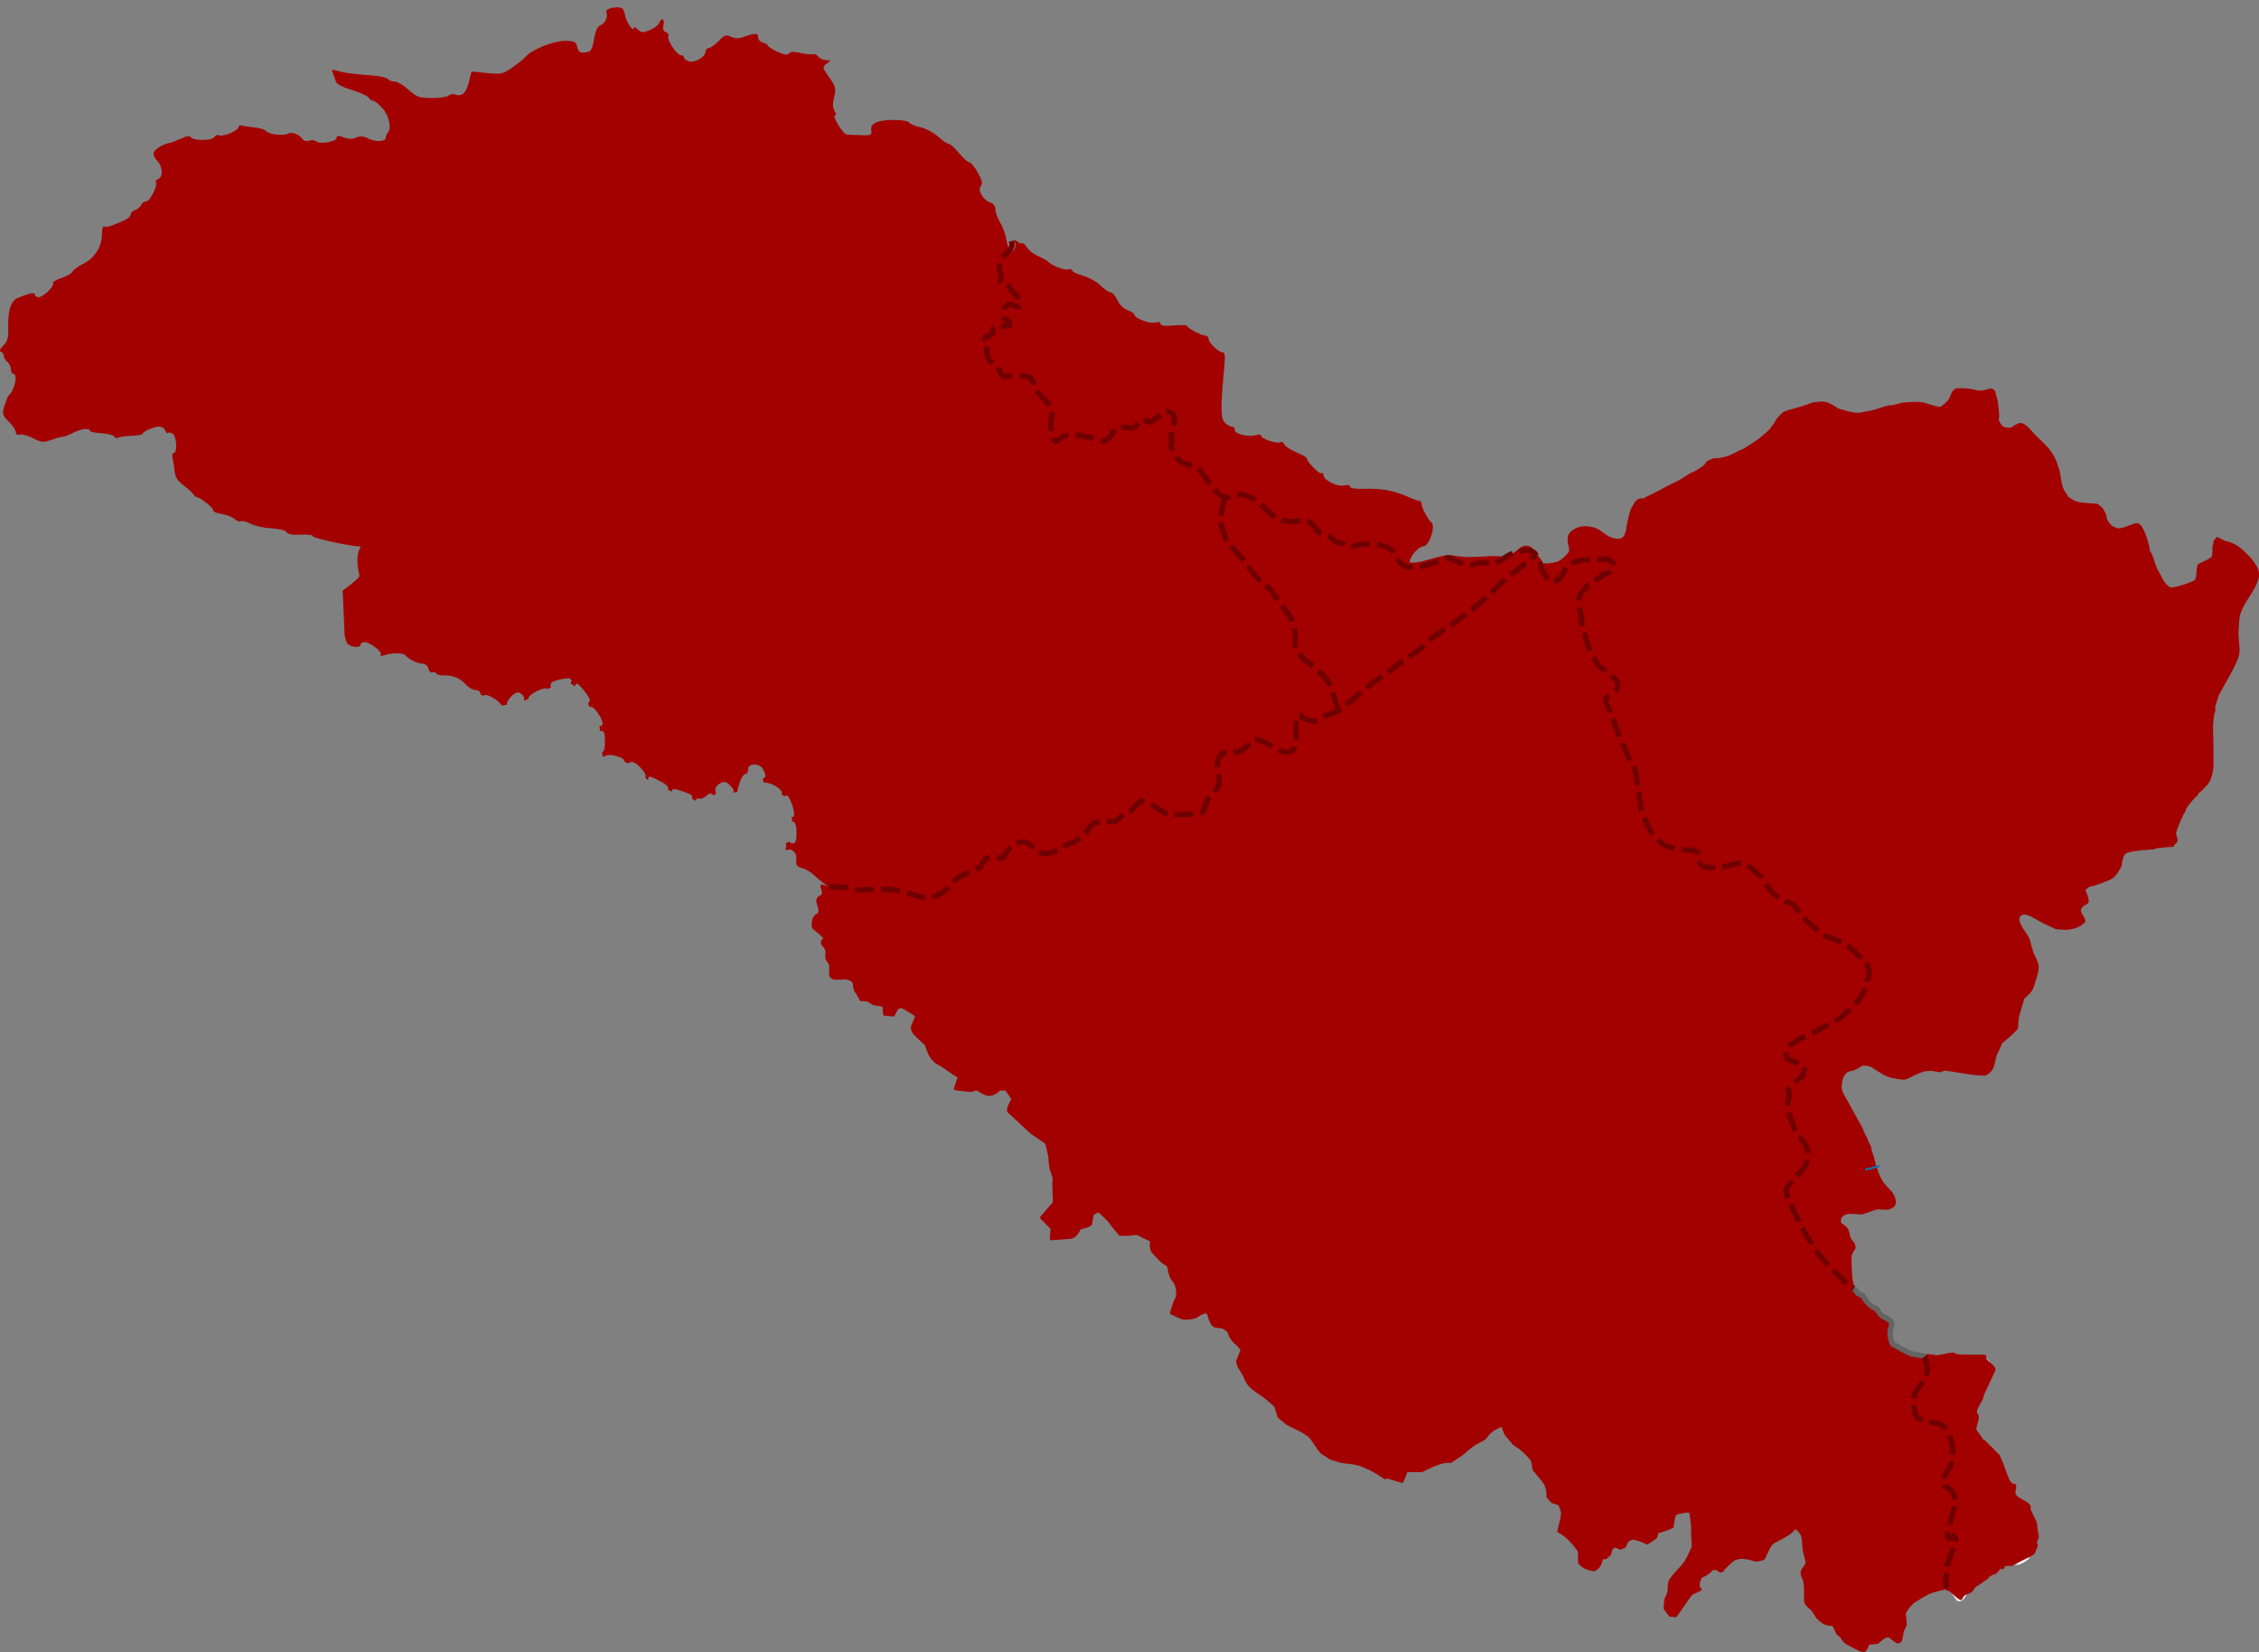 <?xml version="1.0" encoding="UTF-8" standalone="no"?>
<svg
   xmlns:dc="http://purl.org/dc/elements/1.1/"
   xmlns:cc="http://creativecommons.org/ns#"
   xmlns:rdf="http://www.w3.org/1999/02/22-rdf-syntax-ns#"
   xmlns:svg="http://www.w3.org/2000/svg"
   xmlns="http://www.w3.org/2000/svg"
   xml:space="preserve"
   enable-background="new 0 0 1722.022 1301.077"
   viewBox="0 0 1662.273 1215.672"
   height="1215.672"
   width="1662.273"
   y="0px"
   x="0px"
   id="Jammu_and_Kashmir"
   version="1.1"><rect x="0" y="0" width="1662.273" height="1215.672" fill="#808080" stroke="none"/><defs
   id="defs135" />





<path
   style="clip-rule:evenodd;fill:#f5f5f5;fill-rule:evenodd"
   id="path12"
   d="m 1416.069,998.327 c 1.471,2.733 1.746,5.73 2.149,8.739 0.159,1.183 -1.021,6.217 -1.517,7.036 -2.058,3.402 -4.732,6.724 -7.028,9.986 -0.066,0.094 -1.387,3.932 -1.387,3.939 -0.024,4.417 -0.522,11.848 2.829,15.335 2.398,1.012 4.976,2.35 7.44,3.14 l 1.497,-0.024 c 1.953,-0.031 3.56,0.233 5.5,0.59 0.087,0.016 0.191,0.085 0.272,0.121 1.627,0.701 5.189,2.099 6.089,3.834 4.359,8.411 6.034,14.097 4.369,23.769 -1.048,6.091 -3.177,6.532 -5.392,11.033 -0.53,1.078 -0.818,2.921 -1.151,4.11 -0.02,0.071 0.346,2.245 0.378,2.445 1.271,2.028 3.813,2.135 5.351,3.557 1.406,1.299 3.02,4.465 3.028,6.562 0.01,1.928 0.224,4.18 0.024,6.081 -0.024,0.236 -0.756,1.333 -0.838,1.651 -1.531,5.974 -4.192,13.879 -4.796,19.999 l 0.827,1.68 c 1.37,-0.333 2.357,-0.715 3.432,-1.736 l 1.269,0.566 0.655,1.22 c -0.04,0.392 -0.297,3.39 -0.36,3.563 -1.959,5.353 -4.236,10.783 -5.935,16.214 -0.39,1.247 -0.401,3.241 -0.566,4.571 -0.309,2.498 -0.239,5.194 -0.355,7.717 -0.013,0.282 0.383,1.121 0.367,1.396 -0.06,1.017 -0.445,2.268 -0.644,3.281 2.419,0.549 7.031,6.954 8.274,8.893 6.108,3.232 7.888,-9.075 13.795,-12.507 2.633,-1.53 6.929,-3.484 9.148,-5.4 2.775,-2.396 8.783,-7.804 12.52,-8.653 0.199,-0.045 3.979,-0.101 4.428,-0.113 0.247,-0.01 0.51,0.043 0.756,0.063 1.306,0.105 3.021,0.437 4.306,0.347 1.819,-0.126 6.621,-2.956 7.778,-4.053 0.066,-0.062 1.458,-2.754 1.594,-3.012 l 0.235,-0.524 c 1.217,-3.603 2.525,-10.931 1.837,-14.527 -1.033,-5.401 -1.964,-9.379 -3.642,-14.672 -2.377,-7.498 -3.738,-8.596 -10.454,-12.356 -2.211,-1.238 -3.961,-2.533 -5.333,-4.776 -2.204,-3.603 -2.531,-13.175 -3.03,-17.504 -0.603,-5.233 -4.699,-6.125 -5.298,-8.588 -3.465,-1.398 -8.937,-6.336 -11.119,-9.163 -2.365,-3.064 -4.472,-6.004 -5.799,-9.694 l -0.209,-1.768 c -0.764,-6.47 0.751,-12.814 3.12,-18.848 0.262,-0.668 1.004,-1.285 1.306,-1.948 0.134,-0.295 0.136,-1.245 0.271,-1.524 l 3.609,-7.469 c 0.114,-0.237 1.353,-1.529 1.423,-1.708 0.121,-0.311 0.148,-1.088 0.277,-1.354 1.595,-3.289 4.964,-9.303 3.886,-13.259 l -0.991,-2.055 c -2.195,-4.549 -6.102,-3.898 -10.458,-3.803 -3.343,0.073 -6.834,0.363 -10.163,0.218 -7.272,-0.318 -14.591,-1.013 -21.856,-1.517 -1.661,-0.116 -4.056,0.638 -5.718,0.899 z" />
<path
   style="clip-rule:evenodd;fill:#a30000;fill-opacity:1;fill-rule:evenodd"
   id="path14"
   d="m 1133.036,413.699 c 0.636,2.034 0.858,4.382 1.806,6.184 l 2.375,3.799 c 0.793,1.27 1.829,2.9 3.148,3.777 0.94,0.108 2.136,0.396 3.046,0.333 6.308,-0.432 8.241,-11.642 12.491,-13.387 7.689,-3.157 16.898,-2.782 25.009,-3.097 2.845,-0.11 7.454,2.585 6.41,5.842 -0.13,0.406 -0.245,1.067 -0.54,1.372 -1.785,1.84 -4.741,4.328 -7.471,4.358 -0.135,1.202 -7.267,5.256 -8.533,6.067 -0.121,0.74 -1.491,1.736 -2.232,1.573 l -0.367,0.418 c -4.81,5.458 -6.15,5.914 -6.266,12.819 -0.023,1.367 0.253,2.832 0.396,4.195 0.016,0.156 0.504,0.762 0.525,0.929 0.545,4.278 1.065,8.559 1.637,12.833 0.453,0.425 0.881,0.923 1.022,1.524 2.752,11.766 4.14,17.039 10.783,26.504 1.153,1.643 3.214,2.25 4.417,3.167 2.037,1.554 3.98,3.416 5.93,5.088 3.708,3.181 5.455,5.029 2.824,9.525 -1.284,2.195 -4.047,4.195 -6.487,4.904 -0.777,0.571 -1.49,2.689 -1.304,3.408 0.691,2.665 2.187,5.563 3.208,8.154 2.357,5.98 4.584,11.93 6.729,17.988 l 0.147,0.426 c 1.444,4.09 3.6,7.997 5.477,11.907 0.689,1.436 1.502,3.58 2.39,4.979 0.33,0.52 1.051,0.958 1.341,1.488 0.917,1.675 1.491,4.006 2.167,5.826 0.057,0.152 0.157,0.336 0.184,0.497 l 3.153,19.268 c 0.449,2.753 0.792,7.727 1.666,10.177 1.648,4.622 3.023,9.21 5.663,13.386 0.983,1.555 1.914,3.582 3.166,4.917 3.057,3.264 6.421,7.098 10.942,8.271 1.797,0.466 3.264,0.496 4.931,1.368 2.772,1.45 14.843,-0.392 17.233,3.231 0.934,1.919 0,4.01 0.49,5.839 0.987,3.701 2.312,4.367 6.071,4.635 1.088,0.078 2.088,0.101 3.183,0.07 2.149,-0.061 4.649,0.095 6.762,-0.19 3.906,-0.528 7.763,-2.198 11.668,-2.764 1.153,-0.167 2.54,-0.083 3.714,-0.121 0.85,-0.027 2.457,0.291 3.137,0.687 1.211,0.707 10.185,8.344 10.984,9.61 1.838,2.912 5.924,8.867 8.303,11.366 1.21,1.271 3,2.472 4.37,3.601 3.009,2.479 7.143,3.132 10.517,4.84 2.197,1.112 4.747,7.086 7.006,9.233 1.899,1.806 13.899,12.845 15.962,13.755 3.654,1.613 7.619,2.89 11.362,4.309 0.747,0.283 1.546,0.855 2.256,1.247 6.358,3.504 6.771,4.634 12.454,9.858 1.215,1.117 2.343,1.602 3.403,3.104 l 1.004,0.276 c 1.106,1.944 2.801,5.979 2.679,8.363 -0.166,3.258 -0.89,5.118 -1.93,8.234 -0.663,1.985 -1.231,4.5 -2.127,6.364 -3.163,6.584 -8.496,11.105 -13.741,15.91 -2.364,2.165 -5.528,4.455 -8.333,5.938 l -20.605,10.9 c -0.836,0.442 -2.356,0.392 -3.14,0.871 -4.242,2.589 -9.103,5.149 -11.286,9.929 l -0.054,3.451 1.27,2.083 c 1.756,0.846 3.434,1.818 5.315,2.324 2.374,0.639 4.271,0.746 6.129,2.261 l 0.939,3.26 -1.429,4.642 c -3.509,2.888 -6.902,5.457 -9.814,9.007 -0.968,1.18 -0.676,3.027 -0.279,4.408 l 0.23,-0.007 c 0.018,1.421 -0.166,2.677 -0.513,4.032 -1.094,4.271 -0.292,5.459 0.372,9.942 0.033,0.224 0.071,0.757 0.142,0.95 0.824,2.277 4.018,11.146 5.214,12.827 l 4.217,5.925 c 0.911,1.279 2.088,2.656 2.858,4.011 0.771,1.356 2.039,6.522 1.901,7.859 -0.01,0.089 -1.793,6.019 -1.865,6.179 -0.566,1.251 -1.931,2.809 -2.729,3.969 -1.718,2.499 -4.652,4.357 -6.514,6.789 l -4.17,5.45 c -0.139,0.182 -0.572,0.654 -0.613,0.851 -0.055,0.267 -0.528,2.391 -0.521,2.522 0.295,5.033 9.01,21.292 11.742,26.667 1.4,2.754 2.982,5.671 4.641,8.242 0.433,0.671 1.121,1.227 1.554,1.898 2.225,3.447 4.062,7.561 6.821,10.637 l 10.022,11.176 c 0.206,0.23 0.887,0.502 1.121,0.737 l 9.698,9.723 c 0.104,0.104 3.814,1.988 4.215,2.197 0.021,-0.146 0.172,-0.942 0.154,-1.042 -0.415,-2.33 -1.086,-4.892 -1.288,-7.236 -0.415,-4.827 -0.399,-9.821 -0.595,-14.669 -0.06,-1.469 2.264,-5.169 3.088,-6.251 -0.37,-5.749 -2.971,-4.446 -3.975,-8.886 -1.229,-5.431 -1.608,-6.372 -6.702,-9.708 -0.44,-0.998 -0.094,-2.879 0.342,-3.813 1.381,-2.185 4.492,-3.085 6.921,-2.934 0.622,0.039 7.356,0.497 7.529,0.468 4.015,-0.663 8.033,-2.99 12.048,-3.699 0.925,-0.163 1.468,0.061 2.407,0.099 4.973,0.205 6.571,0.683 10.129,-2.459 0.619,-0.985 1.019,-2.883 0.83,-3.989 -1.12,-6.565 -4.929,-8.056 -8.672,-13.033 -3.296,-4.382 -5.274,-10.964 -6.738,-16.271 -0.321,-1.163 -0.46,-2.408 -0.814,-3.557 -0.213,-0.689 -0.706,-1.344 -0.91,-2.034 -0.523,-1.766 -0.706,-3.751 -1.317,-5.478 -0.38,-1.074 -1.273,-2.136 -1.749,-3.189 -0.199,-0.441 -0.163,-1.078 -0.372,-1.51 -1.16,-2.402 -2.713,-5.004 -3.573,-7.511 -0.69,-2.013 -0.814,-1.75 -1.63,-3.232 l -12.666,-23.01 c -1.726,-3.135 -1.65,-5.536 -0.936,-8.922 l 0.61,-2.891 c 0.064,-0.16 1.844,-2.71 2.055,-3.02 1.083,-1.592 4.506,-1.814 6.101,-2.387 2.062,-0.74 4.307,-2.366 6.261,-3.437 1.378,-0.119 5.175,0.466 6.402,1.205 3.546,2.135 7.342,4.875 11.049,6.653 2.394,1.148 11.44,3.003 14.361,2.353 0.356,-0.079 0.515,-0.245 0.844,-0.401 l 4.561,-2.171 c 3.336,-1.588 6.335,-3.238 10.062,-3.614 1.228,-0.124 3.167,-0.127 4.394,0 0.744,0.077 4.135,0.943 4.571,0.929 1.427,-0.048 3.106,-1.139 4.546,-1.233 0.191,-0.013 3.992,0.581 4.43,0.644 8.379,1.213 16.749,3.114 25.223,3.019 1.459,-0.624 4.307,-3.078 5.049,-4.379 2.018,-3.536 2.016,-7.787 3.473,-11.516 l 1.867,-3.883 c 0.479,-0.996 1.235,-2.387 1.381,-3.586 2.73,-2.494 9.996,-8.272 12.048,-11.367 l 0.041,-0.638 c 0.209,-3.203 0.223,-6.207 1.116,-9.29 l 3.237,-11.176 0.343,-0.885 c 2.997,-2.716 4.494,-4.066 5.531,-5.706 1.145,-1.812 1.728,-3.979 3.151,-8.734 0.737,-2.464 1.789,-5.854 1.864,-8.484 0.111,-3.865 -3.388,-8.92 -4.546,-12.764 -0.72,-2.389 -1.287,-4.863 -1.925,-7.277 -1.265,-4.779 -9.77,-12.086 -7.281,-17.32 l 1.688,-1.367 c 0.567,0.007 2.896,-0.005 3.001,0.028 4.521,1.421 8.577,4.434 12.773,6.541 l 5.989,2.712 c 1.167,0.529 1.771,0.971 2.994,1.356 0.155,0.049 4.837,0.394 5.309,0.432 5.471,0.445 12.876,-1.525 16.222,-5.946 0.649,-2.866 -3.58,-5.542 -3.2,-8.865 0.713,-2.267 3.149,-3.386 5.078,-4.429 l 0.75,-1.708 c -0.336,-2.561 -1.156,-5.602 -2.426,-7.873 l 0.342,-0.943 c 0.265,-0.198 2.31,-1.771 2.462,-1.835 1.295,-0.544 3,-0.567 4.347,-1.027 3.667,-1.25 7.308,-2.796 10.931,-4.182 4.05,-1.55 7.231,-7.357 8.734,-11.005 -0.021,-0.111 -0.199,-0.933 -0.184,-0.992 0.607,-2.25 0.97,-5.466 2.835,-7.101 2.652,-2.324 17.238,-2.924 21.024,-3.295 0.191,-0.019 0.774,-0.482 0.998,-0.531 3.03,-0.662 6.452,-0.759 9.537,-1.12 0.938,-0.11 1.839,-0.235 2.782,-0.057 l 1.115,-0.595 c 0.177,-0.815 1.672,-2.176 2.286,-2.644 l 0.579,-2.112 c -0.104,-0.392 -1.29,-4.717 -1.27,-4.79 1.348,-4.985 3.734,-9.676 5.765,-14.422 0.112,-0.261 0.846,-0.889 0.991,-1.175 0.363,-0.719 0.428,-1.707 0.815,-2.403 1.601,-2.874 6.251,-8.309 8.864,-10.396 l 0.295,-1.056 c 2.302,-1.607 6.734,-6.229 8.048,-8.462 1.678,-2.851 2.836,-9.102 2.864,-12.579 0.07,-8.585 -0.063,-17.073 -0.36,-25.654 -0.138,-3.987 0.499,-7.961 0.939,-11.926 l 0.472,-0.588 c 0.114,-1.001 0.627,-2.858 0.042,-3.799 0.87,-2.643 2.256,-8.175 3.389,-10.253 3.419,-6.278 13.026,-22.238 14.25,-28.134 0.981,-4.724 -0.089,-9.404 -0.289,-14.103 -0.151,-3.554 0.104,-6.972 0.379,-10.519 0.187,-2.401 0.501,-4.995 1.396,-7.275 3.04,-7.74 8.431,-13.481 11.635,-20.984 3.542,-8.297 0.947,-11.83 -4.074,-18.411 -0.173,-0.227 -0.346,-0.509 -0.55,-0.708 -5.616,-5.484 -8.033,-8.671 -15.419,-11.367 -1.148,-0.419 -2.52,-0.516 -3.638,-0.985 -1.843,-0.773 -3.715,-1.925 -5.499,-2.849 -0.756,0.82 -2.589,2.434 -2.787,3.578 -0.142,0.822 0.101,2.271 -0.644,2.87 -0.04,1.399 0.115,7.442 -0.68,8.37 -0.903,1.078 -8.229,4.389 -9.861,5.194 -2.002,3.479 -0.566,7.839 -2.261,11.537 -2.401,2.042 -15.935,6.394 -18.368,5.591 -4.372,-3.021 -4.548,-4.454 -6.958,-9.004 -1.001,-1.892 -2.239,-3.848 -3.075,-5.806 -1.33,-3.12 -2.009,-6.61 -3.402,-9.695 -0.385,-0.851 -1.206,-1.701 -1.512,-2.565 -0.107,-0.303 -0.088,-1.806 -0.188,-2.225 -0.564,-2.362 -1.36,-4.735 -2.032,-7.073 -0.91,-3.168 -3.222,-8.913 -5.911,-10.552 -0.867,-0.528 -2.205,-0.216 -3.119,-0.056 -2.73,0.96 -9.878,4.11 -12.601,3.557 -0.194,-0.039 -3.23,-1.408 -3.609,-1.574 -0.059,-0.026 -0.176,-0.048 -0.224,-0.091 -1.709,-1.549 -3.009,-3.14 -3.862,-5.357 -0.425,-1.104 -0.366,-2.524 -0.803,-3.621 -0.059,-0.147 -2.151,-3.899 -2.245,-4.025 -0.291,-0.391 -3.553,-3.323 -4.087,-3.359 -3.278,-0.225 -12.683,-0.67 -15.902,-1.863 -1.782,-0.661 -3.932,-2.414 -5.617,-3.451 -0.823,-2.205 -1.994,-3.026 -2.757,-4.486 -2.084,-3.981 -2.431,-9.22 -3.189,-13.549 -0.138,-0.791 -0.476,-1.628 -0.704,-2.41 -3.703,-12.712 -8.086,-15.702 -17.65,-25.157 -2.548,-2.519 -7.919,-10.192 -12.088,-8.242 -1.76,0.823 -3.704,1.554 -5.092,2.976 -1.986,0.552 -5.394,0.228 -6.962,-1.268 l -1.382,-1.894 c -0.368,-0.505 -1.277,-2.168 -1.134,-2.932 0.042,-0.22 0.407,-2.006 0.396,-2.112 -0.337,-3.371 -0.479,-6.957 -1.029,-10.29 -0.422,-2.561 -1.325,-5.28 -1.96,-7.81 -0.014,-0.056 -0.022,-0.206 -0.059,-0.248 l -1.275,-1.502 -2.05,-0.68 c -2.713,0.993 -7.288,2.082 -10.269,1.303 -5.596,-1.463 -9.395,-1.534 -15.029,-1.41 -3.985,2.198 -3.509,4.438 -5.41,7.916 -0.74,1.354 -4.873,5.3 -6.567,5.818 -3.977,-0.333 -7.714,-2.116 -11.545,-3.076 -4.963,-1.244 -10.814,-0.303 -15.861,-0.113 -0.129,0.005 -0.288,0.068 -0.414,0.099 -2.534,0.629 -5.294,1.61 -7.849,1.956 -0.482,0.065 -1.087,-0.125 -1.559,-0.035 -3.498,0.661 -7.15,2.1 -10.571,3.104 -3.454,1.013 -7.255,1.517 -10.789,2.254 -4.418,0.921 -13.078,-2.185 -16.95,-3.175 -0.062,-0.089 -0.504,-0.779 -0.555,-0.808 -8.291,-4.727 -8.268,-4.534 -17.326,-3.565 -0.093,0.01 -0.221,0.092 -0.308,0.127 -5.929,2.427 -12.04,3.945 -18.206,5.684 -4.519,1.274 -4.805,2.626 -8.168,6.208 -0.064,0.068 -0.173,0.152 -0.218,0.233 -3.645,6.673 -5.755,8.537 -11.605,13.395 -3.731,3.098 -8.114,5.537 -12.171,8.206 -1.044,0.687 -2.167,0.923 -3.271,1.467 -5.555,2.733 -7.482,4.27 -14.001,5.435 -4.263,0.762 -3.579,-0.56 -8.746,1.885 -2.506,1.186 -2.002,2.202 -3.479,3.438 -2.443,2.043 -5.405,3.838 -8.22,5.301 -0.621,0.322 -1.294,0.298 -1.937,0.708 -2.609,1.665 -5.193,3.424 -7.849,5.01 -2.317,1.384 -5.014,2.302 -7.409,3.6 -5.928,3.212 -11.752,6.411 -17.913,9.156 -0.115,0.051 -0.743,0.663 -0.875,0.78 -5.707,-0.439 -6.469,2.452 -9.077,6.775 -1.728,2.865 -3.141,11.317 -3.987,14.783 -0.043,0.176 0.193,0.778 0.143,0.935 -0.732,2.29 -1.302,5.584 -3.696,6.817 -3.126,1.302 -8.406,-0.552 -11.044,-2.417 l -5.286,-3.735 c -2.958,-2.09 -9.147,-3.003 -12.661,-2.487 -3.945,0.579 -9.789,3.318 -10.523,7.824 -0.418,2.563 0.706,6.867 1.165,9.454 -0.169,1.335 -1.247,2.73 -2.126,3.609 -5.146,5.144 -6.726,5.593 -13.99,6.362 -1.497,0.156 -4.214,-0.314 -5.585,-0.873 z" />
<path
   id="path10_3_"
   d="m 902.362,363.934 c -0.618,0.512 -7.506,13.326 1.173,29.916 7.304,13.96 32.157,32.807 43.126,50.399 7.634,12.243 5.576,23.576 11.325,34.657 3.975,7.662 17.548,15.526 21.317,21.66 8.519,13.874 5.825,22.166 5.302,22.43 -3.134,1.582 -6.777,2.457 -9.992,3.921 -1.875,0.86 -6.653,4.217 -8.787,3.875 l -4.476,-1.398 c -1.397,-0.442 -3.619,-1.282 -4.337,-2.863 -1.817,0.242 -3.293,1.46 -3.375,3.381 -0.238,4.659 -0.02,9.318 0.06,13.996 0.078,3.499 -0.522,5.699 -2.92,8.556 -0.238,0.122 -1.795,1 -1.875,1 -2.956,0.282 -5.358,-0.558 -8.152,-1.46 -2.918,-1.718 -5.873,-3.799 -8.891,-5.299 -0.626,-0.296 -1.443,-0.316 -2.124,-0.66 -4.872,-2.359 -7.074,-3.475 -10.534,1.382 -0.058,0.078 -0.102,0.18 -0.16,0.238 -2.02,1.742 -6.357,6.018 -9.289,6.018 -1.041,-0.738 -7.256,0.204 -8.551,0.32 -0.08,0 -0.138,0.02 -0.218,0.04 -3.156,0.48 -5.154,5.139 -5.154,7.92 0,3.941 0.999,10.055 1.237,14.574 0.16,3.183 -6.755,8.76 -8.174,11.099 -1.319,2.159 -2.18,6.78 -4.039,9.697 -1.055,1.68 -5.733,1.66 -7.37,1.7 -4.996,0.16 -10.412,0.562 -15.388,0.262 -0.282,-0.02 -1.557,-0.66 -1.94,-0.738 -0.34,-0.062 -1.703,0.098 -1.94,0.02 -6.313,-2.101 -8.789,-7.658 -17.944,-9.1 l -0.637,-0.078 c -1.181,0.398 -6.733,6.436 -7.936,7.634 -2.578,0 -8.971,5.601 -10.831,7.26 -1.739,0.082 -4.7,0.102 -7.62,0.218 l -3.937,18.777 4.698,3.061 2.602,0.52 0.52,1.52 c 0,0 3.259,5.459 3.259,8.458 0,2.999 0.5,11.497 4.996,11.997 4.496,0.5 9.992,0.5 11.991,-0.5 1.998,-1 7.494,-3.999 9.992,0 2.498,3.999 7.994,6.998 9.992,6.998 1.998,0 6.994,3.499 6.994,3.499 v 9.997 l -0.5,11.497 c 0,0 -0.999,8.998 3.497,9.997 4.496,1 9.992,1.999 11.991,3.999 1.998,1.999 8.993,2.999 6.994,6.998 -1.998,3.999 -3.497,14.996 -3.497,14.996 0,0 0.999,6.498 -0.5,9.498 -1.499,2.999 -2.998,4.999 -0.5,7.498 2.498,2.499 0.999,7.498 0.999,7.498 0,0 -2.498,7.998 0.999,10.497 3.497,2.499 8.993,8.498 7.494,10.997 -1.499,2.499 -2.498,7.996 -5.496,6.498 -2.998,-1.5 -1.499,-5.998 -2.498,-8.498 -0.999,-2.499 -3.997,-7.498 -6.994,-5.499 -2.998,1.999 -4.496,5.499 -1.998,7.998 2.498,2.499 4.496,7.996 2.498,9.495 -1.998,1.5 -4.996,2.999 -7.494,1.5 -2.498,-1.5 -9.992,-3.499 -12.99,-1.999 -2.998,1.5 -6.994,5.998 -6.994,8.498 0,2.499 -0.5,8.998 4.996,11.997 5.496,2.999 8.993,4.999 8.993,4.999 0,0 5.995,3.999 5.995,6.998 0,2.999 1.998,9.498 1.998,9.498 0,0 2.498,5.499 4.996,6.498 2.498,1 7.494,1.999 9.493,2.999 1.998,1 1.998,1.5 3.997,3.995 1.998,2.499 7.494,4.499 7.494,4.499 0,0 10.492,0.5 12.99,1.999 2.498,1.5 8.993,1.999 10.492,5.998 1.499,3.999 9.992,13.496 9.992,13.496 0,0 7.494,6.498 9.992,7.498 2.498,1 9.992,3.499 9.992,3.499 0,0 4.496,1.5 6.994,-1.5 2.498,-2.999 4.496,-4.999 6.994,-2.999 2.498,1.999 4.496,3.999 4.496,3.999 0,0 3.497,-1.5 5.496,-1.5 1.998,0 5.496,1 6.995,3.999 1.499,2.999 7.494,8.498 7.494,8.498 l 7.494,3.999 c 0,0 8.493,1.999 8.993,7.998 0.5,5.998 3.497,8.998 6.995,8.998 3.497,0 5.496,0 6.495,2.999 0.999,2.999 2.998,3.999 5.496,2.999 2.498,-1 8.493,-1 10.991,2.999 2.498,3.999 3.997,6.998 8.993,8.498 4.996,1.5 14.988,2.999 14.988,8.998 0,5.998 0.999,10.997 2.998,12.497 1.998,1.5 7.494,5.499 3.997,11.997 -3.497,6.498 -8.493,9.997 -8.493,9.997 l -9.492,6.498 c 0,0 -4.996,4.999 -6.995,8.498 -1.998,3.499 -4.996,10.497 -6.995,12.497 -1.998,1.999 -7.494,8.998 -7.494,16.996 0,7.998 2.998,18.495 2.998,18.495 l -8.493,6.498 c 0,0 -3.997,2.999 -4.496,6.498 -0.5,3.499 -3.497,17.995 -3.497,17.995 0,0 -0.5,10.997 1.499,14.996 1.998,3.999 5.496,10.997 5.496,10.997 l -0.478,9.685 h 0.022 c 2.394,1.16 8.493,2.601 11.469,3.621 1.179,-2.561 2.258,-5.221 3.136,-7.88 1.897,-0.02 10.787,0.062 11.449,-0.098 l 4.554,-2.179 c 4.039,-1.942 11.891,-5.457 16.445,-4.457 2.576,-1.708 5.278,-3.347 7.754,-5.139 3.397,-2.459 6.453,-5.721 10.014,-7.94 2.098,-1.3 4.916,-2.265 6.857,-3.765 1.499,-1.132 2.636,-3.339 4.077,-4.631 2.476,-2.289 6.291,-4.421 9.572,-5.159 0.817,2.019 1.657,5.097 2.794,6.896 0.058,0.102 5.372,6.28 5.538,6.44 1.283,1.218 3.216,2.077 4.62,3.199 1.795,1.48 3.895,3.367 5.518,5.057 3.497,3.659 3.599,3.979 4.337,8.6 0.124,0.786 0,1.286 0.318,2 0.364,0.82 0.841,1.126 1.399,1.839 1.557,2.078 5.893,6.944 6.915,8.716 1.215,2.122 2.36,7.198 1.897,9.72 l 3.237,3.655 5.518,1.815 0.622,1.84 1.239,3.707 c 0.5,3.659 -1.919,10.415 -2.636,14.356 5.835,2.737 11.649,9.396 15.206,14.676 l 0.056,8.318 c 2.898,3.839 6.099,4.459 10.572,5.479 3.939,-1.3 5.178,-5.125 5.895,-8.838 l 2.736,-0.02 3.201,-2.799 0.875,-3.699 1.819,-1.881 c 1.441,-0.398 3.917,0.48 5.038,1.36 l 3.199,-1.418 1.819,-4.179 3.635,-1.859 c 3.621,0.214 7.87,1.937 11.013,3.597 l 6.393,-4.199 1.339,-4.183 c 3.657,-0.656 7.654,-2.053 10.949,-3.781 0.058,-3.019 0.819,-6.42 1.783,-9.26 3.054,-1.218 8.072,-2.459 11.433,-1.937 0.458,3.179 1.135,6.498 1.439,9.697 0.206,2.257 -0.042,4.659 0.042,6.936 0.042,0.82 0.556,9.04 0.542,9.239 -0.26,1.3 -0.839,1.878 -1.361,3.101 -2.796,6.416 -4.135,9.04 -9.051,14.102 -1.839,1.875 -6.015,6.276 -6.813,8.838 -0.715,2.339 -0.296,5.437 -0.861,7.858 -0.422,1.877 -1.819,3.717 -2.238,5.577 l -0.282,3.999 -0.138,2.019 3.699,5.061 4.123,0.418 c 2.918,-3.577 9.512,-14.254 11.787,-16.274 0.136,-0.126 5.837,-2.819 6.357,-3.105 -0.52,-0.54 -0.977,-1 -1.297,-1.344 -0.214,-3.971 -0.056,-3.777 1.499,-7.858 2.898,-1.2 6.621,-3.437 8.595,-5.979 1.717,-0.554 4.634,0.16 5.713,1.64 l 1.281,-0.042 c 2.556,-3.237 5.454,-5.892 8.653,-8.474 0.558,-0.446 1.319,-0.5 1.976,-0.738 3.601,-1.368 7.176,-0.582 10.891,0.238 1.137,0.238 2.316,0.86 3.455,1.04 0.863,0.126 5.679,-0.632 6.179,-1.7 1.281,-2.659 3.837,-9.977 6.789,-11.595 4.794,-2.639 11.971,-5.561 15.328,-10.059 l 2.022,-0.042 c 5.813,4.917 4.315,8.134 5.236,15.442 0.376,3.117 1.895,6.392 2.076,9.498 0.138,2.815 -3.599,4.839 -3.539,7.776 0.042,2.519 1.479,3.799 1.899,5.979 0.839,4.457 0.622,9.212 0.6,13.738 -0.02,3.655 2.558,4.699 4.78,6.97 1.457,1.528 2.714,3.999 3.915,5.761 0.082,0.136 0.206,0.364 0.32,0.46 3.621,3.241 5.474,5.081 10.534,5.019 2.018,0.626 3.257,5.207 4.357,6.818 0.06,0.082 1.998,1.659 2.202,1.839 0.102,0.082 0.284,0.184 0.364,0.282 1.974,2.765 2.098,3.843 5.096,5.299 3.455,1.68 7.574,4.319 11.289,5.237 1.237,-0.258 3.12,-4.459 3.519,-5.498 l 6.633,-0.68 c 2.374,-1.946 5.474,-5.625 9.049,-4.577 0.861,0.68 5.12,4.339 5.953,4.339 l 1.875,-0.96 c 1.077,-2.339 0.839,-4.713 1.555,-7.038 0.444,-1.46 1.499,-2.863 1.998,-4.299 0.444,-1.282 -0.458,-6.94 -0.659,-8.63 0.681,-2.541 4.576,-7.206 6.537,-8.638 2.78,-2.019 8.391,-5.261 11.491,-6.876 1.237,-0.636 10.286,-3.203 11.785,-3.203 0.206,-1.02 0.582,-2.257 0.639,-3.281 0.02,-0.282 -0.376,-1.126 -0.376,-1.398 0.124,-2.519 1.185,7.538 1.487,5.039 0.184,-1.32 9.866,8.358 10.242,7.124 1.703,-5.445 7.156,-2.897 9.119,-8.248 0.06,-0.18 12.072,-8.366 12.117,-8.748 l 0.625,-1 0.749,-0.626 c -1.079,1.02 3.983,-0.82 2.624,-0.5 l 2.248,-2.375 c 0.602,-6.116 2.46,2.855 3.997,-3.125 0.08,-0.316 7.6,-0.382 7.62,-0.626 0.204,-1.897 14.614,-7.08 14.614,-8.998 -0.024,-2.101 2.79,-4.573 1.375,-5.875 -1.541,-1.418 2.134,-4.605 0.875,-6.624 -0.042,-0.2 -1.125,-7.944 -1.125,-8.124 0.34,-1.2 -5.262,-10.293 -4.746,-11.373 2.216,-4.499 -12.15,-6.15 -11.117,-12.247 1.659,-9.657 -0.284,-0.598 -4.622,-8.998 -0.917,-1.738 -6.121,-17.795 -7.744,-18.495 -0.08,-0.02 -4.894,-5.225 -4.996,-5.249 -1.938,-0.36 -3.903,-4.819 -5.861,-4.777 l -4.888,-7.088 c -2.478,-0.8 3.006,-10.853 0.625,-11.873 -3.359,-3.499 4.225,-10.451 4.247,-14.872 0,0 8.185,-17.523 8.243,-17.621 2.296,-3.261 -8.431,-7.224 -6.371,-10.623 0.5,-0.82 -21.947,0.18 -22.109,-1 -0.398,-2.999 -14.511,3.117 -15.987,0.376 -0.1,-0.078 -8.068,0.036 -8.126,0.036 -2.714,-0.458 -5.598,-0.778 -8.289,-1.394 -2.456,-0.582 -11.969,-6.124 -14.113,-7.284 -1.919,-4.659 -2.634,-9.338 -0.396,-14.016 -0.446,-4.541 -5.759,-4.897 -8.357,-7.658 -1.081,-1.14 -2.122,-3.057 -3.02,-4.377 -4.315,-1.078 -8.036,-5.557 -9.95,-9.314 -0.34,-0.16 -3.713,-1.684 -3.813,-1.762 -0.104,-0.102 -2.636,-3.703 -2.898,-4.041 -0.398,-0.218 -4.121,-2.097 -4.213,-2.199 l -9.696,-9.715 c -0.238,-0.242 -0.919,-0.52 -1.125,-0.742 l -10.012,-11.177 c -2.758,-3.077 -4.596,-7.198 -6.815,-10.637 -0.44,-0.68 -1.121,-1.208 -1.557,-1.897 -1.655,-2.549 -3.236,-5.467 -4.632,-8.228 -2.716,-5.377 -11.433,-21.634 -11.729,-26.653 0,-0.14 0.458,-2.261 0.52,-2.531 0.042,-0.2 0.48,-0.68 0.625,-0.86 l 4.157,-5.437 c 1.861,-2.441 4.792,-4.299 6.515,-6.798 0.795,-1.16 2.158,-2.709 2.714,-3.957 0.08,-0.16 1.863,-6.1 1.877,-6.182 0.138,-1.34 -1.137,-6.498 -1.899,-7.858 -0.781,-1.36 -1.956,-2.741 -2.858,-4.019 l -4.215,-5.92 c -1.203,-1.68 -4.396,-10.555 -5.214,-12.817 -0.056,-0.204 -0.1,-0.738 -0.136,-0.958 -0.659,-4.479 -1.457,-5.683 -0.378,-9.943 0.364,-1.36 0.542,-2.621 0.524,-4.039 l -0.218,0.02 c -0.398,-1.376 -0.702,-3.241 0.284,-4.421 2.894,-3.541 6.291,-6.124 9.788,-8.998 l 1.441,-4.635 -0.941,-3.261 c -1.861,-1.52 -3.759,-1.622 -6.133,-2.261 -1.875,-0.5 -3.553,-1.476 -5.292,-2.315 l -1.283,-2.101 0.06,-3.441 c 2.178,-4.783 7.037,-7.34 11.273,-9.941 0.781,-0.458 2.294,-0.422 3.134,-0.862 l 20.588,-10.899 c 2.816,-1.478 5.973,-3.777 8.335,-5.936 5.232,-4.797 10.57,-9.318 13.725,-15.918 0.899,-1.862 1.457,-4.361 2.122,-6.36 1.041,-3.101 1.781,-4.977 1.94,-8.214 0.126,-2.401 -1.577,-6.42 -2.68,-8.378 l -0.999,-0.258 c -1.055,-1.5 -2.198,-1.999 -3.393,-3.123 -5.699,-5.217 -6.099,-6.338 -12.448,-9.837 -0.719,-0.398 -1.519,-0.98 -2.258,-1.26 -3.737,-1.422 -7.698,-2.705 -11.355,-4.297 -2.054,-0.922 -14.045,-11.955 -15.945,-13.758 -2.258,-2.139 -4.816,-8.122 -6.995,-9.236 -3.373,-1.702 -7.516,-2.359 -10.514,-4.839 -1.377,-1.124 -3.155,-2.319 -4.375,-3.601 -2.374,-2.499 -6.453,-8.442 -8.29,-11.359 -0.795,-1.264 -9.776,-8.896 -10.967,-9.621 -0.681,-0.376 -2.298,-0.702 -3.138,-0.68 -1.179,0.04 -2.556,-0.042 -3.713,0.122 -3.893,0.558 -7.754,2.237 -11.651,2.759 -2.122,0.298 -4.62,0.138 -6.755,0.206 -1.103,0.02 -2.102,0 -3.182,-0.082 -3.757,-0.258 -5.074,-0.918 -6.073,-4.623 -0.478,-1.842 0.446,-3.917 -0.478,-5.838 -2.394,-3.621 -14.465,-1.782 -17.222,-3.237 -1.659,-0.864 -3.138,-0.902 -4.942,-1.364 -4.518,-1.18 -7.87,-5.019 -10.933,-8.276 -1.239,-1.34 -2.178,-3.359 -3.158,-4.921 -2.632,-4.159 -4.017,-8.756 -5.655,-13.374 -0.875,-2.441 -1.213,-7.42 -1.655,-10.177 l -3.158,-19.257 c -0.024,-0.16 -0.124,-0.34 -0.184,-0.5 -0.679,-1.82 -1.259,-4.159 -2.178,-5.818 -0.28,-0.54 -0.999,-0.98 -1.339,-1.5 -0.875,-1.398 -1.701,-3.539 -2.374,-4.979 -1.877,-3.897 -4.039,-7.814 -5.474,-11.895 l -0.14,-0.422 c -2.156,-6.056 -4.373,-12.017 -6.735,-17.995 -1.019,-2.577 -2.518,-5.475 -3.197,-8.134 -0.204,-0.722 0.52,-2.839 1.295,-3.421 2.44,-0.7 5.2,-2.699 6.471,-4.897 2.638,-4.499 0.879,-6.338 -2.816,-9.517 -1.94,-1.684 -3.873,-3.541 -5.915,-5.101 -1.215,-0.922 -3.28,-1.52 -4.417,-3.159 -6.631,-9.458 -8.036,-14.734 -10.774,-26.493 -0.138,-0.602 -0.58,-1.102 -1.021,-1.52 -0.58,-4.281 -1.101,-8.556 -1.637,-12.837 -0.022,-0.16 -0.522,-0.782 -0.541,-0.942 -0.138,-1.34 -0.4,-2.777 -0.378,-4.117 0,-0.024 0,-0.042 0,-0.062 0.102,-6.916 1.441,-7.358 6.255,-12.817 l 0.362,-0.418 c 0.74,0.16 2.124,-0.84 2.238,-1.582 1.259,-0.8 8.391,-4.859 8.535,-6.056 2.712,-0.04 5.676,-2.519 7.452,-4.359 0.298,-0.3 0.42,-0.96 0.541,-1.382 1.041,-3.237 -3.557,-5.936 -6.395,-5.838 -8.116,0.32 -17.304,-0.058 -25.002,3.101 -4.235,1.738 -5.841,10.367 -12.132,10.785 -0.919,0.082 -1.405,0.696 -2.342,0.594 -1.319,-0.878 -1.045,-1.274 -1.843,-2.531 l -3.28,-4.061 c -1.179,-2.241 -1.691,-4.717 -2.81,-6.998 -0.659,-1.32 -2.432,-2.707 -3.248,-3.949 -0.218,0.188 -2.518,-7.004 -8.243,-5.716 -3.715,0.834 -9.796,9.11 -15.154,8.04 -9.714,-1.939 -22.998,1.971 -36.679,-0.876 -9.944,-2.067 -23.611,7.118 -34.599,4.811 -5.743,-1.208 -8.963,-11.627 -15.238,-14.684 -5.18,-2.521 -13.425,2.261 -18.236,1.25 -13.118,-2.759 -28.669,-15.896 -40.718,-18.411 -7.218,-1.508 -8.323,1.862 -15.654,-2.083 -7.33,-3.945 -13.797,-12.757 -19.109,-13.83 -15.889,-3.209 -20.536,-4.113 -20.942,-3.791"
   style="display:inline;fill:#a30000;fill-opacity:1;stroke:#a30000;stroke-width:2;stroke-linejoin:round;stroke-miterlimit:4;stroke-dasharray:none;stroke-opacity:1" />











<path
   id="path12-2"
   d="m 1062.045,935.8 c 1.998,1.5 7.494,5.499 3.997,11.997 -3.497,6.498 -8.493,9.997 -8.493,9.997 l -9.492,6.498 c 0,0 -4.996,4.999 -6.995,8.498 -1.998,3.499 -4.996,10.497 -6.995,12.497 -1.998,2 -7.494,8.998 -7.494,16.996 0,7.998 2.998,18.495 2.998,18.495 l -8.493,6.498 c 0,0 -3.997,2.999 -4.496,6.498 -0.5,3.499 -3.497,17.995 -3.497,17.995 0,0 -0.5,10.997 1.499,14.996 1.998,3.999 5.496,10.997 5.496,10.997 l -0.48,9.681 c -2.54,-1.222 -4.894,-3.183 -7.354,-4.561 -3.701,-2.098 -9.676,-4.959 -13.773,-5.917 -3.861,-0.902 -8.036,-0.942 -11.911,-1.742 l -4.896,-1.52 c -0.957,-0.282 -1.541,-0.32 -2.456,-0.738 -0.16,-0.082 -6.415,-4.101 -6.435,-4.125 -3.457,-3.659 -5.839,-8.698 -9.233,-12.415 l -3.677,-2.441 c -4.077,-2.699 -8.777,-4.159 -12.87,-6.678 l -3.997,-3.359 -1.998,-1.683 -2.358,-7.858 c -2.282,-1.958 -4.538,-4.097 -6.894,-5.956 -4.516,-3.531 -10.652,-6.458 -13.829,-11.457 -0.943,-1.5 -1.457,-3.479 -2.318,-5.057 -1.279,-2.339 -2.794,-4.635 -4.177,-6.92 l -0.875,-3.713 0.124,-0.024 3.235,-8.26 c 0,0 -2.736,-3.737 -4.235,-4.737 -1.499,-1 -4.758,-4.999 -4.758,-6.76 0,-1.738 -4.235,-5.237 -6.233,-5.237 -1.998,0 -3.759,-0.5 -4.996,-0.762 -1.261,-0.238 -3.497,-4.499 -4.259,-8.236 -0.737,-3.761 -5.995,-1 -8.232,0.738 -2.26,1.762 -6.495,1.762 -8.993,2 -2.498,0.262 -10.254,-3.999 -10.254,-3.999 0,0 1.998,-7.498 3.759,-10.497 1.737,-2.999 0.737,-10.235 -2.26,-13.496 -2.998,-3.237 -3.497,-10.497 -3.497,-10.497 0,0 -0.999,-1 -3.497,-2.499 -2.498,-1.5 -5.995,-5.998 -7.994,-7.998 -1.998,-2 -1.237,-8.498 -1.237,-8.498 0,0 -6.495,-2.737 -8.493,-3.999 -1.998,-1.238 -4.996,-0.738 -6.495,-0.5 -1.499,0.262 -7.994,0.262 -7.994,0.262 0,0 -5.995,-6.998 -7.256,-8.998 -1.237,-1.999 -8.493,-8.498 -8.493,-8.498 l -4.496,2.237 c 0,0 -1.237,4.999 -1.237,6.998 0,1.999 -8.255,3.499 -8.255,3.499 0,0 -2.498,6.76 -7.232,6.998 -4.758,0.262 -13.751,1 -13.751,1 l 0.5,-7.736 -7.732,-7.998 9.493,-10.997 c 0,0 -0.761,-14.996 -0.262,-15.996 0.5,-1 -0.737,-4.999 -1.737,-7.498 -0.999,-2.499 -1.261,-8.498 -1.261,-9.498 0,-1 -2.498,-10.997 -2.498,-10.997 l -10.991,-7.498 c 0,0 -14.726,-13.758 -16.487,-15.258 -1.737,-1.5 0.761,-5.237 1.261,-6.498 0.5,-1.238 1.737,-2.737 0.999,-3.737 -0.761,-1 -4.496,-6.498 -4.496,-6.498 0,0 -2.26,0 -3.997,0 -1.761,0 -1.761,1.738 -5.258,3.237 -3.497,1.5 -5.995,0.5 -9.992,-1.999 -3.997,-2.499 -3.735,-0.5 -5.995,-0.238 -2.236,0.238 -12.228,-1.262 -12.228,-1.262 l 2.998,-8.736 c 0,0 -2.26,-1.262 -4.758,-2.999 -2.498,-1.762 -7.732,-5.499 -10.73,-6.998 -2.998,-1.5 -4.758,-4.499 -5.496,-5.499 -0.761,-1 -3.497,-8.498 -3.497,-8.498 0,0 -3.997,-3.499 -7.756,-7.26 -3.735,-3.737 -1.998,-7.236 -1.237,-8.236 0.737,-1 1.998,-5.76 1.998,-5.76 0,0 -6.994,-4.499 -9.493,-5.736 -2.498,-1.262 -4.496,-0.262 -5.496,1.738 -0.999,1.999 -1.998,3.761 -1.998,3.761 l -6.495,-0.5 c 0,0 -0.5,-2.261 -0.262,-4.499 0.262,-2.261 -2.998,-2.761 -4.734,-2.761 -1.761,0 -3.997,-0.738 -5.757,-2.237 -1.737,-1.5 -6.495,-1.262 -6.495,-1.262 0,0 -1.998,-3.737 -3.235,-5.499 -1.261,-1.738 -1.499,-2.499 -1.761,-5.998 -0.238,-3.499 -5.496,-4.499 -6.994,-4.499 -1.499,0 -3.497,0.262 -6.495,0.262 -2.998,0 -3.997,-1.762 -3.997,-2.999 0,-1.262 0,-6.76 0,-6.76 0,0 -0.5,-1.5 -1.998,-3.499 -1.499,-1.999 -0.737,-3.999 -0.737,-5.998 0,-1.999 -0.5,-2.999 -2.76,-5.499 -2.236,-2.499 1.761,-4.499 1.761,-4.499 l -2.498,-2.737 c 0,0 -2.498,-2.261 -4.996,-4.261 -2.498,-1.999 -1.499,-2.237 -1.499,-4.737 0,-2.499 0.999,-4.499 3.497,-5.998 2.498,-1.5 0.999,-5.499 0,-8.498 -0.999,-2.999 0.737,-3.999 2.998,-5.261 2.236,-1.238 -0.262,-6.736 -0.262,-6.736 l 0.202,-0.66 c 1.621,0.602 3.295,1.078 4.858,1.34 4.86,0.82 9.97,0.66 14.866,1.378 0.941,0.16 1.918,0.86 2.874,1.042 1.797,0.294 4.021,0.422 5.859,0.5 0.622,0.042 1.679,0 2.294,-0.124 0.18,-0.02 0.759,-0.442 0.899,-0.442 2.136,0.124 4.375,0.36 6.515,0.36 4.576,0 8.913,-0.68 13.531,-0.098 7.394,0.938 21.685,7.018 28.398,5.792 1.978,-0.362 7.754,-3.439 9.313,-4.623 2.36,-1.758 3.837,-4.375 5.871,-6.374 1.297,-1.28 2.918,-2.439 4.337,-3.623 0.14,-0.12 0.298,-0.294 0.458,-0.376 2.702,-1.376 5.396,-2.813 8.118,-4.123 2.1,-1 4.395,-1.62 6.471,-2.633 3.203,-1.604 2.958,-6.42 7.294,-7.68 1.339,-0.376 3.018,-0.422 4.454,-0.622 0.815,-0.104 3.257,1.598 5.212,0.938 4.454,-2.277 3.201,-7.934 12.114,-11.253 3.917,-1.46 6.391,-0.542 9.369,1.917 2.578,2.139 6.291,6.362 10.092,6.138 5.416,-0.34 5.995,-1.16 11.131,-3.257 0.216,-0.102 0.817,-0.864 1.055,-0.98 l 6.279,-3.319 c 0.24,-0.122 1.239,-0.122 1.477,-0.242 2.816,-1.48 8.855,-4.257 10.514,-7.456 0.977,-1.901 2.134,-4.203 3.757,-5.639 l 3.122,-1.84 c 1.623,-0.52 4.397,-0.762 7.21,-0.882 l -3.937,18.777 4.698,3.061 2.6,0.52 0.524,1.52 c 0,0 3.257,5.459 3.257,8.458 0,2.999 0.5,11.497 4.996,11.997 4.496,0.5 9.992,0.5 11.991,-0.5 1.998,-1 7.494,-3.999 9.992,0 2.498,3.999 7.994,6.998 9.992,6.998 1.998,0 6.994,3.499 6.994,3.499 v 9.997 l -0.5,11.497 c 0,0 -0.999,8.998 3.497,9.997 4.496,1 9.992,1.999 11.991,3.999 1.998,1.999 8.993,2.999 6.995,6.998 -1.998,3.999 -3.497,14.996 -3.497,14.996 0,0 0.999,6.498 -0.5,9.498 -1.499,2.999 -2.998,4.999 -0.5,7.498 2.498,2.499 0.999,7.498 0.999,7.498 0,0 -2.498,7.998 0.999,10.497 3.497,2.499 8.993,8.498 7.494,10.997 -1.499,2.499 -2.498,7.996 -5.496,6.498 -2.998,-1.5 -1.499,-5.998 -2.498,-8.498 -0.999,-2.499 -3.997,-7.498 -6.995,-5.499 -2.998,1.999 -4.496,5.499 -1.998,7.998 2.498,2.499 4.497,7.996 2.498,9.496 -1.998,1.5 -4.996,2.999 -7.494,1.5 -2.498,-1.5 -9.992,-3.499 -12.99,-1.999 -2.998,1.5 -6.994,5.998 -6.994,8.498 0,2.499 -0.5,8.998 4.996,11.997 5.496,2.999 8.993,4.999 8.993,4.999 0,0 5.995,3.999 5.995,6.998 0,2.999 1.998,9.498 1.998,9.498 0,0 2.498,5.499 4.996,6.498 2.498,1 7.494,1.999 9.493,2.999 1.998,1 1.998,1.5 3.997,3.995 1.998,2.499 7.494,4.499 7.494,4.499 0,0 10.492,0.5 12.99,1.999 2.498,1.5 8.993,1.999 10.492,5.998 1.499,3.999 9.992,13.496 9.992,13.496 0,0 7.494,6.498 9.992,7.498 2.498,1 9.992,3.499 9.992,3.499 0,0 4.496,1.5 6.995,-1.5 2.498,-2.999 4.496,-4.999 6.994,-2.999 2.498,1.999 4.497,3.999 4.497,3.999 0,0 3.497,-1.5 5.496,-1.5 1.998,0 5.496,1 6.995,3.999 1.499,2.999 7.494,8.498 7.494,8.498 l 7.494,3.999 c 0,0 8.493,1.999 8.993,7.998 0.5,5.998 3.497,8.998 6.995,8.998 3.497,0 5.496,0 6.495,2.999 0.999,2.999 2.998,3.999 5.496,2.999 2.498,-1 8.493,-1 10.991,2.999 2.498,3.999 3.997,6.998 8.993,8.498 4.996,1.5 14.988,2.999 14.988,8.998 0,5.998 0.999,11.013 2.998,12.513 z"
   style="display:inline;fill:#a30000;fill-opacity:1;stroke:#a30000;stroke-width:2;stroke-linejoin:round;stroke-miterlimit:4;stroke-dasharray:none;stroke-opacity:1" />


<line
   style="clip-rule:evenodd;fill:none;fill-rule:evenodd;stroke:#0978ab;stroke-width:1.417;stroke-linejoin:round;stroke-miterlimit:3.864"
   id="line46"
   y2="857.802"
   x2="1383.174"
   y1="860.68"
   x1="1372.407"
   stroke-miterlimit="3.864" />

















<path
   style="clip-rule:evenodd;fill:none;fill-rule:evenodd;stroke:#646464;stroke-width:3.968;stroke-linejoin:round;stroke-miterlimit:3.864"
   id="path82"
   d="m 1364.118,947.594 c 0.256,0.356 2.799,3.956 2.912,4.053 0.084,0.073 3.478,1.601 3.803,1.751 1.93,3.764 5.645,8.242 9.962,9.318 0.913,1.323 1.944,3.249 3.03,4.394 2.604,2.745 7.909,3.117 8.356,7.646 -2.246,4.686 -1.52,9.372 0.396,14.032 2.136,1.16 11.659,6.701 14.131,7.271 2.688,0.62 5.576,0.942 8.303,1.404 0.047,0.01 0.96,0.784 1.058,0.864"
   stroke-miterlimit="3.864" />
<path
   style="clip-rule:evenodd;fill:none;fill-rule:evenodd;stroke:#700000;stroke-width:3.968;stroke-miterlimit:3.864;stroke-dasharray:14.173, 5.102;stroke-opacity:1"
   id="path84"
   d="m 1416.069,998.327 c 1.471,2.733 1.746,5.73 2.149,8.739 0.159,1.183 -1.021,6.217 -1.517,7.036 -2.058,3.402 -4.732,6.724 -7.028,9.986 -0.066,0.094 -1.387,3.932 -1.387,3.939 -0.024,4.417 -0.522,11.848 2.829,15.335 2.398,1.012 4.976,2.35 7.44,3.14 l 1.497,-0.024 c 1.953,-0.031 3.56,0.233 5.5,0.59 0.087,0.016 0.191,0.085 0.272,0.121 1.627,0.701 5.189,2.099 6.089,3.834 4.359,8.411 6.034,14.097 4.369,23.769 -1.048,6.091 -3.177,6.532 -5.392,11.033 -0.53,1.078 -0.818,2.921 -1.151,4.11 -0.02,0.071 0.346,2.245 0.378,2.445 1.271,2.028 3.813,2.135 5.351,3.557 1.406,1.299 3.02,4.465 3.028,6.562 0.01,1.928 0.224,4.18 0.024,6.081 -0.024,0.236 -0.756,1.333 -0.838,1.651 -1.531,5.974 -4.192,13.879 -4.796,19.999 l 0.827,1.68 c 1.37,-0.333 2.357,-0.715 3.432,-1.736 l 1.269,0.566 0.655,1.22 c -0.04,0.392 -0.297,3.39 -0.36,3.563 -1.959,5.353 -4.236,10.783 -5.935,16.214 -0.39,1.247 -0.401,3.241 -0.566,4.571 -0.309,2.498 -0.239,5.194 -0.355,7.717 -0.013,0.282 0.383,1.121 0.367,1.396 -0.06,1.017 -0.445,2.268 -0.644,3.281"
   stroke-miterlimit="3.864" />















<path
   id="path3261"
   d="m 454.799,5.418 c -5.614,0 -9.818,1.813 -8.637,3.725 1.635,2.644 -0.978,8.365 -4.301,9.42 -2.135,0.678 -3.634,3.898 -4.758,10.225 -1.466,8.249 -2.152,9.294 -6.426,9.787 -3.882,0.447 -4.998,-0.303 -5.918,-3.967 -1.009,-4.019 -2.018,-4.516 -9.145,-4.516 -8.462,0 -24.441,6.42 -28.674,11.521 -1.314,1.582 -5.784,5.21 -9.934,8.066 -7.043,4.846 -8.298,5.115 -18.785,4.041 l -11.236,-1.15 -2.002,7.949 c -2.025,8.042 -5.143,10.84 -10.004,8.975 -1.466,-0.563 -3.695,-0.168 -4.953,0.875 -1.257,1.043 -6.889,1.84 -12.514,1.773 -9.07,-0.108 -10.979,-0.799 -16.852,-6.105 -3.642,-3.291 -8.153,-5.984 -10.023,-5.984 -1.869,0 -4.281,-0.883 -5.361,-1.963 -1.08,-1.08 -6.194,-2.246 -11.367,-2.592 -13.64,-0.913 -21.169,-1.916 -26.004,-3.461 -3.72,-1.19 -4.088,-0.934 -2.885,2.006 0.758,1.852 1.742,4.622 2.188,6.156 0.472,1.629 5.341,4.13 11.697,6.01 5.987,1.772 11.52,4.283 12.295,5.582 0.776,1.299 2.29,2.363 3.367,2.363 1.077,0 4.211,2.521 6.963,5.604 4.86,5.443 6.797,14.93 3.684,18.043 -0.727,0.727 -1.322,2.246 -1.322,3.377 0,3.098 -7.307,3.509 -12.887,0.725 -3.597,-1.794 -6.019,-1.976 -8.943,-0.672 -2.766,1.234 -5.605,1.188 -9.154,-0.152 -4.02,-1.517 -5.146,-1.45 -5.146,0.316 0,2.835 -12.263,4.978 -15.086,2.635 -1.15,-0.954 -3.496,-1.196 -5.213,-0.537 -1.89,0.725 -3.89,0.172 -5.07,-1.402 -2.558,-3.414 -7.917,-5.354 -10.453,-3.787 -3.004,1.856 -14.145,0.601 -16.17,-1.822 -0.97,-1.159 -4.537,-2.342 -7.93,-2.627 -3.393,-0.286 -7.558,-0.923 -9.254,-1.416 -1.696,-0.493 -3.084,-0.01 -3.084,1.074 0,2.552 -11.913,7.549 -14.373,6.029 -1.035,-0.64 -2.551,-0.082 -3.367,1.238 -1.74,2.818 -15.559,2.966 -17.277,0.188 -0.746,-1.207 -3.223,-0.869 -7.289,0.996 -3.388,1.554 -6.953,2.947 -7.922,3.096 -4.704,0.721 -11.089,4.374 -12.057,6.895 -0.628,1.637 0.379,4.28 2.402,6.303 4.107,4.107 4.607,11.977 0.852,13.418 -1.448,0.556 -2.246,1.637 -1.773,2.402 1.522,2.463 -4.361,14.102 -7.127,14.102 -1.472,0 -3.121,1.159 -3.664,2.576 -0.544,1.417 -2.503,3.058 -4.352,3.645 -1.849,0.587 -3.361,2.068 -3.361,3.293 0,1.225 -1.786,3.056 -3.967,4.068 -9.292,4.314 -14.024,5.787 -15.553,4.842 -0.897,-0.555 -1.629,1.783 -1.629,5.193 0,9.49 -5.135,17.911 -13.486,22.119 -4.023,2.028 -7.706,4.704 -8.184,5.949 -0.477,1.245 -4.099,3.33 -8.047,4.633 -3.948,1.303 -6.767,3.037 -6.262,3.854 1.26,2.039 -7.284,10.328 -10.646,10.328 -1.498,0 -2.725,-0.846 -2.725,-1.881 10e-7,-1.953 -4.122,-1.165 -12.688,2.428 -5.229,2.194 -7.426,9.694 -6.934,23.672 0.197,5.583 -0.718,8.459 -3.607,11.348 -2.488,2.488 -3.121,4.117 -1.775,4.566 1.151,0.384 2.094,1.724 2.094,2.979 0,1.255 1.189,3.268 2.643,4.475 1.454,1.207 2.645,3.684 2.645,5.504 0,1.82 0.793,3.309 1.762,3.309 3.535,0 0.832,12.543 -3.418,15.861 -0.621,0.485 -2.018,3.867 -3.104,7.514 -1.849,6.209 -1.649,6.96 3.154,11.762 2.821,2.822 5.129,6.306 5.129,7.744 0,1.612 1.182,2.313 3.084,1.832 1.696,-0.429 6.117,0.78 9.824,2.686 6.142,3.159 7.359,3.246 13.771,0.984 3.868,-1.365 7.577,-2.336 8.242,-2.158 0.664,0.178 3.748,-1.029 6.85,-2.682 5.811,-3.097 12.858,-4.019 12.873,-1.684 0.004,0.726 3.738,1.539 8.295,1.805 4.556,0.266 8.825,1.36 9.486,2.43 0.662,1.07 1.992,1.456 2.957,0.859 0.966,-0.597 5.419,-1.224 9.893,-1.393 4.474,-0.169 8.135,-0.846 8.135,-1.502 0,-1.683 8.334,-5.285 12.23,-5.285 1.79,0 3.754,1.303 4.365,2.896 0.611,1.593 1.614,2.392 2.229,1.777 0.615,-0.615 2.181,-0.234 3.482,0.846 2.75,2.283 3.227,13.869 0.57,13.869 -0.988,0 -1.375,1.784 -0.859,3.965 0.515,2.181 1.197,6.562 1.514,9.736 0.412,4.127 2.257,7.013 6.477,10.127 3.247,2.395 6.518,5.348 7.27,6.564 0.751,1.216 1.989,2.222 2.752,2.236 2.527,0.044 12.719,8.442 11.885,9.793 -0.452,0.729 2.37,1.864 6.271,2.523 3.901,0.658 8.261,2.366 9.688,3.793 1.427,1.427 3.372,2.116 4.32,1.529 0.949,-0.586 4.28,0.257 7.406,1.873 3.126,1.616 9.977,3.13 15.225,3.363 5.623,0.25 10.135,1.385 10.988,2.764 0.965,1.561 4.422,2.181 10.383,1.865 4.916,-0.261 8.938,0.225 8.938,1.078 0,1.484 27.619,7.521 34.406,7.521 53.429,14.378 -12.255,-29.624 -0.004,21.711 -0.022,0.796 -2.816,3.571 -6.209,6.168 l -6.168,4.723 0.564,13.219 c 0.31,7.27 0.689,15.597 0.84,18.504 0.151,2.908 1.228,6.28 2.393,7.492 2.526,2.626 9.422,2.947 9.422,0.439 0,-0.97 1.266,-1.764 2.812,-1.764 4.102,0 13.283,7.009 11.969,9.137 -0.741,1.197 0.304,1.32 3.064,0.361 5.345,-1.856 13.913,-1.637 15.387,0.393 1.907,2.63 8.827,5.973 12.363,5.973 1.915,0 3.756,1.583 4.311,3.703 0.533,2.036 1.762,3.211 2.729,2.613 0.968,-0.598 2.25,-0.293 2.85,0.678 0.6,0.97 2.836,1.7 4.969,1.623 7.157,-0.262 12.662,1.838 16.57,6.32 2.135,2.447 5.507,4.449 7.492,4.449 2.033,0 3.607,1.156 3.607,2.645 0,0.233 -0.113,0.41 -0.178,0.611 l 0.955,0.057 c 0.449,0.554 0.83,0.898 1.221,1.27 0.247,-0.617 0.739,-1.057 1.695,-1.057 3.227,0 10.953,5.229 11.846,7.793 l 3.85,-0.463 c -10e-6,-0.003 -0.002,-0.004 -0.002,-0.008 0,-3.43 5.163,-9.086 8.295,-9.086 1.017,0 2.695,1.02 3.727,2.264 0.9,1.085 0.905,2.514 0.559,3.76 1.082,-0.407 2.228,-0.806 3.359,-1.203 -0.008,-0.135 -0.078,-0.182 -0.078,-0.33 0,-3.028 11.335,-8.841 14.012,-7.188 0.167,0.103 0.185,0.203 0.328,0.305 0.31,-0.234 0.612,-0.537 0.928,-0.725 0.432,-0.257 0.994,-0.452 1.455,-0.701 -0.616,-1.024 -0.676,-2.357 0.414,-3.447 0.921,-0.92 4.58,-2.145 8.131,-2.721 5.066,-0.822 6.457,-0.47 6.457,1.635 0,0.529 -0.309,1.073 -0.73,1.596 l 3.295,2.293 c 0.034,-0.139 0.011,-0.319 0.06,-0.445 1.011,-2.562 1.976,-2.09 6.35,3.1 2.836,3.367 4.902,6.885 4.59,7.82 -0.347,1.04 -0.889,1.619 -1.529,1.93 0.542,0.976 1.076,1.925 1.594,2.926 0.304,-0.114 0.534,-0.293 0.973,-0.293 2.336,0 8.311,8.749 8.311,12.17 0,1.638 -1.003,2.013 -2.254,1.773 l 0.363,3.689 c 3.16,0.016 3.652,1.087 3.652,7.924 0,5.188 -0.591,7.292 -2.064,7.738 l 0.275,2.703 0.91,0.846 c 0.288,-0.259 0.565,-0.518 0.994,-0.783 3.165,-1.955 13.984,0.889 13.984,3.676 0,0.173 -0.093,0.298 -0.129,0.453 0.106,0.035 0.366,0.056 0.461,0.092 0.044,0.017 1.503,0.833 2.672,1.477 0.425,-0.756 1.385,-1.219 2.963,-1.219 2.754,0 9.896,7.393 9.896,10.246 0,0.526 -0.259,0.758 -0.447,1.07 0.748,0.761 1.529,1.723 2.23,2.205 0.026,-3.666 0.582,-3.609 8.803,0.584 4.729,2.413 6.601,4.366 5.91,6.168 -0.034,0.088 -0.067,0.114 -0.1,0.197 0.248,0.129 0.492,0.245 0.74,0.373 0.75,0.388 1.506,0.69 2.258,1.062 -0.002,-0.321 -0.008,-0.594 -0.008,-0.877 0,-1.825 2.754,-1.346 11.863,2.061 2.51,0.939 3.515,2.371 2.908,4.086 0.993,0.418 1.968,0.972 2.967,1.484 -0.076,-1.329 0.518,-2.29 2.09,-1.721 1.211,0.439 3.609,-0.428 5.328,-1.926 2.417,-2.106 3.602,-2.249 5.223,-0.627 0.126,0.126 0.122,0.298 0.213,0.438 0.079,-0.073 0.193,-0.167 0.271,-0.24 0.528,-0.492 1.171,-1.186 1.699,-1.695 -1.597,-2.281 -0.502,-5.322 2.9,-7.143 3.094,-1.656 4.377,-1.367 7.424,1.68 2.56,2.559 3.02,3.919 1.908,5.328 l 3.207,-0.807 c 0.226,-1.368 0.689,-3.199 1.625,-6.322 1.122,-3.748 3.138,-6.814 4.482,-6.814 0.428,0 0.781,-0.177 1.09,-0.422 0.251,-0.633 0.451,-1.319 0.717,-1.924 0.014,-0.265 0.166,-0.45 0.117,-0.738 -0.737,-4.382 7.378,-5.282 10.398,-1.152 1.267,1.731 2.303,4.186 2.303,5.455 0,1.39 -0.914,1.987 -1.994,2.104 0.334,1.434 0.506,2.138 0.725,3.086 3.152,-0.617 10.767,2.758 12.814,6.07 0.779,1.261 0.822,2.169 0.424,2.781 0.715,0.388 1.392,0.852 2.109,1.23 0.415,-0.408 0.976,-0.627 1.717,-0.627 1.582,0 5.355,9.497 5.355,13.48 0,2.1 -0.856,2.741 -1.973,2.398 0.052,0.245 0.133,0.515 0.182,0.756 0.204,1.011 0.275,1.827 0.4,2.727 1.552,-0.806 3.152,1.917 3.152,7.957 0,5.73 -0.704,7.93 -2.539,7.93 -1.537,0 -2.428,-0.436 -2.971,-1.4 l -2.553,1.477 c 0.479,0.73 0.722,1.664 0.23,2.945 -0.693,1.807 -0.209,2.349 1.514,1.688 2.883,-1.107 6.689,2.676 6.215,6.176 -0.667,4.92 0.251,6.397 4.66,7.504 2.507,0.629 6.556,3.143 8.998,5.586 58.978,55.849 240.568,17.45 348.258,-64.564 68.064,-51.837 86.656,-145.411 89.379,-166.516 0,-3.817 6.622,-11.436 9.938,-11.436 4.352,0 9.395,-14.786 6.012,-17.625 -2.475,-2.078 -7.139,-10.671 -7.139,-13.156 0,-1.489 -0.801,-2.707 -1.781,-2.707 -0.98,0 -5.143,-1.509 -9.252,-3.354 -9.475,-4.255 -18.873,-5.894 -31.705,-5.529 -6.265,0.178 -10.135,-0.439 -10.135,-1.617 0,-1.14 -1.729,-1.471 -4.299,-0.826 -4.916,1.234 -15.088,-3.933 -15.088,-7.664 0,-1.302 -0.723,-1.921 -1.604,-1.377 -1.518,0.939 -10.726,-8.535 -10.74,-11.051 -0.004,-0.653 -3.508,-2.627 -7.787,-4.387 -4.278,-1.76 -8.235,-4.387 -8.793,-5.84 -0.557,-1.452 -1.827,-2.136 -2.822,-1.521 -2.372,1.466 -14.078,-2.423 -14.078,-4.676 0,-0.967 -1.64,-1.223 -3.678,-0.576 -5.467,1.735 -15.709,-0.646 -15.709,-3.652 0,-1.41 -1.068,-2.564 -2.371,-2.564 -1.305,0 -3.651,-1.414 -5.215,-3.143 -2.919,-3.226 -2.963,-11.692 -0.207,-40.479 0.795,-8.302 0.504,-11.016 -1.189,-11.016 -3.029,0 -10.404,-7.088 -10.404,-10 0,-1.285 -1.125,-2.336 -2.5,-2.336 -2.858,0 -13.334,-5.646 -13.352,-7.195 -0.006,-0.564 -4.374,-0.665 -9.705,-0.223 -6.564,0.544 -9.691,0.153 -9.691,-1.211 0,-1.244 -1.613,-1.608 -4.217,-0.955 -4.153,1.043 -15.172,-3.269 -15.172,-5.938 0,-0.732 -2.261,-2.185 -5.027,-3.229 -2.905,-1.097 -6.063,-4.237 -7.48,-7.438 -1.348,-3.046 -3.509,-5.537 -4.801,-5.537 -1.292,0 -4.609,-2.259 -7.371,-5.021 -2.762,-2.762 -8.648,-6.038 -13.082,-7.279 -4.434,-1.242 -8.061,-3.031 -8.061,-3.979 0,-0.948 -1.24,-1.248 -2.756,-0.666 -2.52,0.967 -12.779,-3.084 -14.869,-5.873 -4.98,-3.544 -11.699,-4.784 -15.355,-10.113 -1.511,-2.305 -3.161,-3.777 -3.668,-3.27 -0.507,0.506 -2.133,-0.065 -3.615,-1.268 -2.232,-1.812 -2.514,-1.706 -1.646,0.615 1.284,3.432 -1.11,7.742 -3.484,6.275 -0.95,-0.588 -2.237,-4.253 -2.859,-8.146 -0.623,-3.893 -2.706,-9.661 -4.631,-12.818 -1.924,-3.157 -3.503,-7.47 -3.508,-9.586 -0.004,-2.312 -1.43,-4.298 -3.576,-4.979 -5.367,-1.703 -9.698,-9.077 -7.141,-12.158 1.591,-1.917 1.075,-4.152 -2.336,-10.125 -2.406,-4.216 -5.103,-7.503 -5.994,-7.305 -0.891,0.198 -4.249,-2.776 -7.465,-6.609 -3.215,-3.833 -6.718,-6.969 -7.783,-6.969 -1.065,0 -4.552,-2.39 -7.748,-5.309 -3.196,-2.919 -9.04,-6.033 -12.986,-6.92 -3.946,-0.887 -7.657,-2.394 -8.248,-3.35 -1.545,-2.501 -17.797,-2.851 -23.641,-0.51 -3.704,1.484 -4.816,2.989 -4.404,5.953 0.506,3.636 -0.109,3.946 -7.379,3.73 -4.362,-0.129 -9.122,-0.334 -10.576,-0.455 -2.85,-0.237 -11.357,-14.291 -8.65,-14.291 0.897,0 0.721,-1.454 -0.391,-3.234 -1.417,-2.27 -1.512,-5.296 -0.32,-10.135 1.537,-6.237 1.194,-7.616 -3.592,-14.406 -5.153,-7.309 -5.204,-7.577 -1.898,-10.078 3.318,-2.51 3.31,-2.57 -0.354,-2.625 -2.062,-0.032 -4.73,-1.239 -5.928,-2.682 -1.197,-1.443 -2.832,-2.222 -3.629,-1.729 -0.798,0.493 -4.853,0.133 -9.01,-0.801 -5.376,-1.208 -7.915,-1.124 -8.791,0.293 -0.878,1.42 -3.294,1.062 -8.416,-1.248 -3.952,-1.781 -7.184,-3.818 -7.184,-4.527 0,-0.709 -1.585,-1.704 -3.523,-2.211 -1.938,-0.506 -3.525,-2.185 -3.525,-3.73 0,-3.352 -2.208,-3.514 -9.922,-0.725 -4.274,1.546 -6.876,1.58 -10.055,0.131 -3.747,-1.707 -4.913,-1.301 -9.229,3.203 -2.717,2.836 -5.982,5.158 -7.254,5.158 -1.272,0 -2.314,1.17 -2.314,2.602 0,3.826 -7.991,8.471 -12.25,7.119 -1.986,-0.63 -3.611,-1.887 -3.611,-2.791 0,-0.904 -0.991,-1.647 -2.203,-1.654 -2.999,-0.016 -10.744,-11.676 -9.305,-14.006 0.636,-1.028 -0.142,-2.368 -1.73,-2.977 -2.019,-0.775 -2.571,-2.361 -1.84,-5.275 1.15,-4.583 -1.544,-5.798 -3.213,-1.449 -0.573,1.495 -3.632,3.81 -6.797,5.146 -5.027,2.122 -6.146,2.077 -8.84,-0.348 -1.696,-1.527 -3.084,-2.159 -3.084,-1.406 0,3.805 -5.346,-3.753 -6.318,-8.932 -0.891,-4.757 -1.96,-5.99 -5.189,-5.99 z"
   style="fill:#a30000;fill-opacity:1" />







<line
   stroke-miterlimit="3.864"
   x1="-365.952"
   y1="840.125"
   x2="-355.185"
   y2="837.247"
   id="line1502"
   style="clip-rule:evenodd;fill:none;fill-rule:evenodd;stroke:#0978ab;stroke-width:1.417;stroke-linejoin:round;stroke-miterlimit:3.864" /><path
   id="path1514"
   d="m -1198.402,140.493 c -5.614,0 -9.818,1.813 -8.637,3.725 1.635,2.644 -0.98,8.365 -4.303,9.42 -2.135,0.678 -3.632,3.898 -4.756,10.225 -1.466,8.249 -2.152,9.294 -6.426,9.787 -3.882,0.447 -5,-0.303 -5.92,-3.967 -1.009,-4.019 -2.018,-4.516 -9.145,-4.516 -8.462,0 -24.441,6.419 -28.674,11.52 -1.314,1.582 -5.784,5.212 -9.934,8.068 -7.043,4.846 -8.296,5.115 -18.783,4.041 l -11.238,-1.15 -2.002,7.949 c -2.025,8.042 -5.143,10.84 -10.004,8.975 -1.466,-0.563 -3.693,-0.17 -4.951,0.873 -1.257,1.043 -6.889,1.842 -12.514,1.775 -9.07,-0.108 -10.979,-0.799 -16.852,-6.105 -3.642,-3.291 -8.153,-5.984 -10.024,-5.984 -1.869,0 -4.283,-0.883 -5.363,-1.963 -1.08,-1.08 -6.194,-2.246 -11.367,-2.592 -13.64,-0.913 -21.169,-1.916 -26.004,-3.461 -3.72,-1.19 -4.088,-0.934 -2.885,2.006 0.758,1.852 1.744,4.62 2.189,6.154 0.472,1.629 5.339,4.132 11.695,6.012 5.987,1.772 11.522,4.283 12.297,5.582 0.776,1.299 2.29,2.361 3.367,2.361 1.077,0 4.209,2.522 6.961,5.605 4.86,5.443 6.797,14.93 3.684,18.043 -0.727,0.727 -1.322,2.246 -1.322,3.377 0,3.098 -7.305,3.509 -12.885,0.725 -3.597,-1.794 -6.021,-1.976 -8.945,-0.672 -2.766,1.234 -5.605,1.188 -9.154,-0.152 -4.02,-1.517 -5.144,-1.45 -5.144,0.316 0,2.835 -12.265,4.976 -15.088,2.633 -1.15,-0.954 -3.496,-1.196 -5.213,-0.537 -1.89,0.725 -3.89,0.174 -5.07,-1.4 -2.558,-3.414 -7.917,-5.354 -10.453,-3.787 -3.004,1.856 -14.143,0.601 -16.168,-1.822 -0.97,-1.159 -4.539,-2.342 -7.932,-2.627 -3.393,-0.286 -7.556,-0.923 -9.252,-1.416 -1.696,-0.493 -3.084,-0.01 -3.084,1.074 0,2.552 -11.915,7.549 -14.375,6.029 -1.035,-0.64 -2.549,-0.084 -3.365,1.236 -1.74,2.818 -15.559,2.968 -17.277,0.189 -0.746,-1.207 -3.225,-0.869 -7.291,0.996 -3.388,1.554 -6.953,2.947 -7.922,3.096 -4.704,0.721 -11.089,4.374 -12.057,6.895 -0.628,1.637 0.381,4.28 2.404,6.303 4.107,4.107 4.607,11.977 0.852,13.418 -1.448,0.556 -2.248,1.635 -1.775,2.4 1.522,2.463 -4.361,14.104 -7.127,14.104 -1.472,0 -3.121,1.159 -3.664,2.576 -0.544,1.417 -2.501,3.058 -4.35,3.645 -1.849,0.587 -3.363,2.068 -3.363,3.293 0,1.225 -1.784,3.056 -3.965,4.068 -9.292,4.314 -14.024,5.787 -15.553,4.842 -0.897,-0.555 -1.631,1.783 -1.631,5.193 0,9.49 -5.133,17.911 -13.484,22.119 -4.023,2.028 -7.706,4.704 -8.184,5.949 -0.477,1.245 -4.099,3.33 -8.047,4.633 -3.948,1.303 -6.767,3.037 -6.262,3.854 1.26,2.039 -7.287,10.328 -10.649,10.328 -1.498,0 -2.725,-0.846 -2.725,-1.881 0,-1.953 -4.122,-1.165 -12.688,2.428 -5.229,2.194 -7.426,9.694 -6.934,23.672 0.197,5.583 -0.716,8.457 -3.605,11.346 -2.488,2.488 -3.123,4.119 -1.777,4.568 1.151,0.384 2.094,1.724 2.094,2.979 0,1.255 1.19,3.268 2.644,4.475 1.454,1.207 2.643,3.684 2.643,5.504 0,1.82 0.795,3.309 1.764,3.309 3.535,0 0.83,12.543 -3.42,15.861 -0.621,0.485 -2.018,3.867 -3.103,7.514 -1.849,6.209 -1.647,6.96 3.156,11.762 2.821,2.822 5.129,6.306 5.129,7.744 0,1.612 1.182,2.313 3.084,1.832 1.696,-0.429 6.115,0.78 9.822,2.686 6.142,3.159 7.362,3.246 13.774,0.984 3.868,-1.365 7.577,-2.336 8.242,-2.158 0.664,0.178 3.746,-1.029 6.848,-2.682 5.811,-3.097 12.858,-4.019 12.873,-1.684 0,0.726 3.738,1.539 8.295,1.805 4.556,0.266 8.825,1.36 9.486,2.43 0.662,1.07 1.994,1.456 2.959,0.859 0.966,-0.597 5.417,-1.224 9.891,-1.393 4.474,-0.169 8.135,-0.846 8.135,-1.502 0,-1.683 8.335,-5.285 12.23,-5.285 1.79,0 3.754,1.303 4.365,2.896 0.611,1.593 1.615,2.392 2.231,1.777 0.615,-0.615 2.181,-0.234 3.482,0.846 2.75,2.283 3.225,13.869 0.568,13.869 -0.988,0 -1.375,1.784 -0.859,3.965 0.515,2.181 1.197,6.562 1.514,9.736 0.412,4.127 2.259,7.013 6.479,10.127 3.247,2.395 6.516,5.348 7.268,6.564 0.751,1.216 1.991,2.22 2.754,2.234 2.527,0.044 12.717,8.442 11.883,9.793 -0.452,0.729 2.37,1.866 6.271,2.525 3.901,0.658 8.262,2.366 9.69,3.793 1.427,1.427 3.37,2.116 4.318,1.529 0.949,-0.586 4.28,0.257 7.406,1.873 3.126,1.616 9.979,3.128 15.227,3.361 5.623,0.25 10.133,1.387 10.986,2.766 0.965,1.561 4.424,2.181 10.385,1.865 4.916,-0.261 8.935,0.223 8.935,1.076 0,1.484 27.619,7.523 34.406,7.523 1.793,0 4.905,1.544 6.914,3.432 2.54,2.385 7.411,3.796 15.975,4.627 9.088,0.881 13.48,2.225 16.73,5.119 7.504,6.683 20.474,11.926 26.326,10.641 3.975,-0.873 6.825,-0.063 11.891,3.379 8.111,5.512 9.681,5.568 18.393,0.672 6.126,-3.443 7.756,-3.646 15.223,-1.896 4.597,1.077 11.845,2.019 16.104,2.09 6.718,0.114 8.973,-0.919 17.023,-7.797 6.15,-5.254 10.927,-7.928 14.162,-7.928 6.448,0 16.965,-3.761 19.465,-6.961 1.098,-1.406 2.51,-7.58 3.139,-13.723 0.881,-8.595 0.522,-12.055 -1.555,-15.021 -118.076,-999.594 31.86,-14.624 85.498,-5.541 7.148,0.948 9.428,2.066 10.928,5.357 1.986,4.359 1.045,4.174 26.885,5.264 16.399,0.691 27.613,2.234 29.873,4.109 1.238,1.028 2.755,6.156 3.371,11.396 1.551,13.191 2.558,15.114 7.922,15.121 6.444,0.009 14.448,5.268 19.66,12.918 2.411,3.54 4.996,6.442 5.746,6.449 0.75,0.007 4.713,3.067 8.812,6.799 4.097,3.733 10.897,9.255 15.109,12.27 7.287,5.215 7.866,5.344 11.941,2.674 3.932,-2.577 4.548,-2.567 7.516,0.119 3.946,3.571 11.268,1.444 14.256,-4.141 2.454,-4.584 8.827,-4.646 14.555,-0.141 3.241,2.549 4.726,5.845 5.6,12.432 1.115,8.411 1.643,9.172 8.604,12.371 4.081,1.875 8.608,4.14 10.062,5.035 5.833,3.589 14.927,6.927 16.398,6.018 0.858,-0.531 3.48,0.061 5.826,1.316 3.752,2.008 4.929,1.791 9.797,-1.809 4.547,-3.361 6.123,-3.722 8.84,-2.025 2.847,1.778 3.73,1.324 6.338,-3.26 1.667,-2.929 4.051,-5.331 5.297,-5.336 3.025,-0.014 10.333,4.677 18.594,11.936 4.687,4.119 7.658,5.538 9.693,4.629 1.613,-0.722 6.347,-1.658 10.52,-2.08 9.438,-0.953 13.075,1.983 17.816,14.385 1.896,4.958 5.083,12.154 7.086,15.994 2.002,3.84 3.641,8.453 3.641,10.25 0,5.4 3.483,10.23 9.396,13.033 3.072,1.456 8.361,4.213 11.754,6.129 4.983,2.813 8.2,3.291 16.746,2.486 15.242,-1.441 30.909,-4.733 29.945,-6.293 -0.455,-0.737 0.323,-2.294 1.727,-3.459 3.089,-2.564 12.656,-0.83 14.602,2.648 0.745,1.33 4.716,2.957 8.824,3.613 l 7.469,1.195 0.301,-8.6 c 0.491,-13.987 0.592,-14.6 2.746,-16.754 1.576,-1.575 3.431,-1.401 7.854,0.742 4.828,2.338 6.236,2.417 8.461,0.473 1.469,-1.283 4.456,-2.878 6.639,-3.543 3.271,-0.996 3.762,-2.035 2.791,-5.904 -0.649,-2.583 -1.178,-5.798 -1.178,-7.145 0,-1.346 -2.248,-4.907 -4.994,-7.914 -2.747,-3.007 -4.994,-6.481 -4.994,-7.719 0,-1.237 -1.435,-2.25 -3.193,-2.25 -3.78,0 -13.297,-9.357 -11.422,-11.232 0.712,-0.712 0.303,-1.91 -0.912,-2.66 -1.214,-0.751 -2.382,-5.466 -2.594,-10.479 -0.211,-5.012 -0.958,-9.115 -1.66,-9.115 -1.841,-0.001 -7.453,-11.048 -6.936,-13.658 0.239,-1.211 -0.641,-2.203 -1.955,-2.203 -2.54,0 -10.102,-9.184 -10.102,-12.268 0,-1.009 -1.531,-1.834 -3.404,-1.834 -2.953,0 -10.695,-8.208 -10.695,-11.34 0,-0.608 -2.787,-3.554 -6.197,-6.547 -3.41,-2.993 -5.988,-6.492 -5.729,-7.777 0.258,-1.287 -1.115,-3.507 -3.053,-4.938 -3.016,-2.225 -3.524,-4.643 -3.525,-16.84 -10e-4,-7.834 -0.542,-14.244 -1.203,-14.244 -0.661,0 -2.955,-2.461 -5.098,-5.469 -3.088,-4.337 -3.409,-5.77 -1.555,-6.916 1.572,-0.971 4.19,0.578 7.99,4.727 3.439,3.755 6.113,5.428 6.828,4.271 1.818,-2.941 14.51,-2.363 15.691,0.715 0.552,1.438 2.105,2.191 3.453,1.674 1.4,-0.538 4.758,1.688 7.834,5.191 6.236,7.103 17.825,11.553 27.045,10.385 5.263,-0.666 6.968,-0.02 9.947,3.766 1.977,2.512 4.36,4.568 5.297,4.568 0.938,0 4.467,1.875 7.842,4.166 5.871,3.984 26.078,7.539 26.078,4.588 0,-0.677 3.254,-0.636 7.232,0.092 5.502,1.006 9.084,3.34 14.98,9.762 5.7,6.209 7.748,7.574 7.748,5.164 0,-3.817 6.622,-11.434 9.938,-11.434 4.352,0 9.395,-14.786 6.012,-17.625 -2.475,-2.078 -7.137,-10.671 -7.137,-13.156 0,-1.489 -0.801,-2.707 -1.781,-2.707 -0.98,0 -5.145,-1.509 -9.254,-3.354 -9.475,-4.255 -18.873,-5.894 -31.705,-5.529 -6.265,0.178 -10.135,-0.439 -10.135,-1.617 0,-1.14 -1.727,-1.471 -4.297,-0.826 -4.916,1.234 -15.09,-3.933 -15.09,-7.664 0,-1.302 -0.721,-1.921 -1.602,-1.377 -1.518,0.939 -10.728,-8.535 -10.742,-11.051 -0.004,-0.653 -3.508,-2.627 -7.787,-4.387 -4.278,-1.76 -8.235,-4.387 -8.793,-5.84 -0.557,-1.452 -1.827,-2.136 -2.822,-1.521 -2.372,1.466 -14.078,-2.423 -14.078,-4.676 0,-0.967 -1.64,-1.223 -3.678,-0.576 -5.467,1.735 -15.709,-0.648 -15.709,-3.654 0,-1.41 -1.066,-2.562 -2.369,-2.562 -1.305,0 -3.653,-1.414 -5.217,-3.143 -2.919,-3.226 -2.961,-11.692 -0.205,-40.479 0.795,-8.302 0.502,-11.016 -1.191,-11.016 -3.029,0 -10.402,-7.088 -10.402,-10 0,-1.285 -1.127,-2.336 -2.502,-2.336 -2.858,0 -13.334,-5.646 -13.352,-7.195 -0.006,-0.564 -4.372,-0.665 -9.703,-0.223 -6.564,0.544 -9.693,0.153 -9.693,-1.211 0,-1.244 -1.613,-1.608 -4.217,-0.955 -4.153,1.043 -15.172,-3.269 -15.172,-5.938 0,-0.732 -2.261,-2.185 -5.027,-3.229 -2.905,-1.097 -6.063,-4.237 -7.48,-7.438 -1.348,-3.046 -3.507,-5.537 -4.799,-5.537 -1.292,0 -4.609,-2.259 -7.371,-5.021 -2.762,-2.762 -8.65,-6.038 -13.084,-7.279 -4.434,-1.242 -8.061,-3.032 -8.061,-3.98 0,-0.948 -1.24,-1.246 -2.756,-0.664 -2.52,0.967 -12.779,-3.084 -14.869,-5.873 -0.484,-0.647 -3.518,-2.244 -6.744,-3.549 -3.225,-1.305 -7.101,-4.259 -8.611,-6.564 -1.511,-2.305 -3.159,-3.777 -3.666,-3.27 -0.507,0.506 -2.135,-0.065 -3.617,-1.268 -2.232,-1.812 -2.514,-1.706 -1.646,0.615 1.284,3.432 -1.11,7.74 -3.484,6.273 -0.95,-0.588 -2.235,-4.252 -2.857,-8.145 -0.623,-3.893 -2.708,-9.661 -4.633,-12.818 -1.924,-3.157 -3.506,-7.47 -3.506,-9.586 -0.004,-2.312 -1.432,-4.298 -3.578,-4.979 -5.367,-1.703 -9.698,-9.077 -7.141,-12.158 1.591,-1.917 1.077,-4.152 -2.334,-10.125 -2.406,-4.216 -5.103,-7.503 -5.994,-7.305 -0.891,0.198 -4.249,-2.776 -7.465,-6.609 -3.215,-3.833 -6.718,-6.969 -7.783,-6.969 -1.065,0 -4.554,-2.39 -7.75,-5.309 -3.196,-2.919 -9.038,-6.033 -12.984,-6.92 -3.946,-0.887 -7.659,-2.394 -8.25,-3.35 -1.545,-2.501 -17.795,-2.851 -23.639,-0.51 -3.704,1.484 -4.818,2.987 -4.406,5.951 0.506,3.636 -0.109,3.948 -7.379,3.732 -4.362,-0.129 -9.12,-0.334 -10.574,-0.455 -2.85,-0.237 -11.359,-14.291 -8.652,-14.291 0.897,0 0.723,-1.456 -0.389,-3.236 -1.417,-2.27 -1.512,-5.294 -0.32,-10.133 1.537,-6.237 1.192,-7.618 -3.594,-14.408 -5.153,-7.309 -5.205,-7.575 -1.899,-10.076 3.318,-2.51 3.311,-2.57 -0.353,-2.625 -2.062,-0.032 -4.73,-1.239 -5.928,-2.682 -1.197,-1.443 -2.83,-2.222 -3.627,-1.729 -0.798,0.493 -4.853,0.131 -9.01,-0.803 -5.376,-1.208 -7.917,-1.122 -8.793,0.295 -0.878,1.42 -3.292,1.062 -8.414,-1.248 -3.952,-1.781 -7.184,-3.818 -7.184,-4.527 0,-0.709 -1.587,-1.704 -3.525,-2.211 -1.938,-0.506 -3.523,-2.185 -3.523,-3.73 0,-3.352 -2.21,-3.514 -9.924,-0.725 -4.274,1.546 -6.876,1.58 -10.055,0.131 -3.747,-1.707 -4.912,-1.301 -9.229,3.203 -2.717,2.836 -5.982,5.158 -7.254,5.158 -1.272,0 -2.312,1.17 -2.312,2.602 0,3.826 -7.993,8.471 -12.252,7.119 -1.986,-0.63 -3.611,-1.887 -3.611,-2.791 0,-0.904 -0.991,-1.649 -2.203,-1.656 -2.999,-0.016 -10.742,-11.674 -9.303,-14.004 0.636,-1.028 -0.142,-2.368 -1.73,-2.977 -2.019,-0.775 -2.573,-2.361 -1.842,-5.275 1.15,-4.583 -1.542,-5.8 -3.211,-1.451 -0.573,1.495 -3.634,3.812 -6.799,5.148 -5.027,2.122 -6.146,2.077 -8.84,-0.348 -1.696,-1.527 -3.084,-2.159 -3.084,-1.406 0,3.805 -5.346,-3.753 -6.318,-8.932 -0.891,-4.757 -1.958,-5.99 -5.188,-5.99 z m 284.297,180.033 c 0.502,0.053 0.854,0.729 1.334,1.961 0.665,1.708 0.314,4.186 -0.781,5.504 -1.095,1.319 -1.494,3.687 -0.889,5.264 0.801,2.089 0.09,2.868 -2.615,2.869 -4.846,0 -5.018,-6.821 -0.318,-12.584 1.731,-2.122 2.624,-3.082 3.269,-3.014 z m -1.203,18.939 c 2.634,0.109 5.927,1.8 7.219,4.635 2.789,6.121 -0.744,10.013 -4.145,4.566 -1.283,-2.053 -3.331,-3.732 -4.553,-3.732 -1.221,0 -2.221,-1.191 -2.221,-2.645 0,-2.038 1.65,-2.909 3.699,-2.824 z m 12.244,12.822 c 0.621,-0.007 1.118,0.505 1.734,1.48 1.666,2.635 2.349,8.789 0.975,8.789 -0.406,0 -1.794,0.334 -3.086,0.742 -3.022,0.954 -6.754,-0.552 -6.754,-2.725 0,-0.93 1.623,-3.431 3.604,-5.559 1.725,-1.851 2.729,-2.719 3.527,-2.729 z m -11.951,6.516 c 0.784,0.018 1.658,1.042 2.361,3.314 0.526,1.697 1.692,4.462 2.59,6.145 2.354,4.41 2.015,6.633 -1.01,6.633 -1.455,0 -2.645,0.794 -2.645,1.764 0,0.97 -0.795,1.762 -1.764,1.762 -2.407,0 -7.89,5.664 -8.107,8.373 -0.096,1.212 -0.293,4.185 -0.439,6.609 -0.336,5.603 -5.542,6.013 -5.576,0.438 -0.012,-2.181 -0.509,-5.784 -1.105,-8.006 -0.748,-2.792 -0.381,-3.881 1.19,-3.525 1.249,0.284 2.771,-1.466 3.379,-3.889 0.752,-2.994 2.508,-4.573 5.482,-4.926 3.968,-0.47 4.314,-1.169 3.711,-7.49 -0.426,-4.463 0.627,-7.231 1.934,-7.201 z m -7.422,41.131 c 3.462,-0.341 8.719,5.696 8.719,10.406 -10e-4,5.217 -4.027,3.777 -8.338,-2.982 -3.503,-5.494 -3.617,-6.284 -1.047,-7.27 0.213,-0.082 0.435,-0.132 0.666,-0.154 z m 17.971,8.475 c 6.475,0.031 11.626,2.594 9.496,4.725 -0.779,0.78 -4.522,1.467 -8.32,1.527 -5.531,0.088 -6.904,-0.525 -6.904,-3.084 0,-2.434 1.364,-3.189 5.729,-3.168 z m 11.896,7.023 c 1.938,0 3.523,1.092 3.523,2.428 0,1.336 1.191,3.414 2.645,4.621 1.455,1.207 2.645,3.288 2.645,4.623 -10e-4,4.471 -5.301,2.489 -8.832,-3.301 -4.378,-7.183 -4.376,-8.371 0.019,-8.371 z m 11.77,14.504 c 2.36,-0.258 4.039,3.926 4.066,10.611 0.024,5.956 -2.087,8.718 -4.043,5.287 -2.169,-3.803 -2.901,-14.381 -1.074,-15.51 0.362,-0.224 0.714,-0.352 1.051,-0.389 z m 85.713,4.975 c 2.423,-0.088 4.957,0.69 6.564,2.627 3.129,3.771 -0.488,7.633 -4.236,4.523 -1.742,-1.446 -2.927,-1.534 -3.703,-0.277 -1.591,2.573 -3.907,2.306 -5.016,-0.58 -1.379,-3.595 2.352,-6.147 6.391,-6.293 z m -16.615,7.078 c 3.865,0.093 8.139,1.461 8.139,3.404 0,1.85 -2,2.7 -6.664,2.832 -6.947,0.196 -9.952,-1.902 -6.979,-4.875 1.014,-1.014 3.185,-1.417 5.504,-1.361 z m 21.533,3.49 c 1.84,-0.199 3.071,3.775 2.189,9.209 -1.353,8.336 -5.904,8.99 -5.865,0.84 0.014,-3.15 0.775,-6.911 1.689,-8.357 0.692,-1.095 1.373,-1.625 1.986,-1.691 z m -38.266,1.578 c 3.966,0.018 8.127,1.017 8.127,2.742 0,1.622 -1.649,2.645 -4.262,2.645 -2.344,0 -5.437,0.451 -6.871,1.002 -2.955,1.134 -5.498,-1.858 -3.848,-4.527 0.8,-1.295 3.768,-1.875 6.854,-1.861 z m -50.916,1.861 c 1.455,0 2.645,1.301 2.645,2.891 0,1.59 1.31,3.849 2.912,5.02 1.602,1.172 2.347,3.044 1.658,4.16 -1.625,2.627 -5.069,2.59 -7.744,-0.084 -3.101,-3.101 -2.708,-11.986 0.529,-11.986 z m 15.76,3.555 c 4.168,0.124 9.028,1.603 9.471,3.936 0.321,1.696 -0.069,2.952 -0.867,2.789 -0.798,-0.163 -4.425,-0.608 -8.061,-0.988 -4.385,-0.459 -6.607,-1.579 -6.607,-3.33 0,-1.781 2.823,-2.503 6.064,-2.406 z m 18.766,2.59 c 0.615,-0.006 1.296,6.6e-4 2.047,0.019 4.972,0.125 7.49,0.979 7.49,2.539 0,2.856 -5.614,4.911 -11.016,4.033 -2.341,-0.381 -3.965,-1.896 -3.965,-3.701 0,-2.146 1.136,-2.849 5.443,-2.891 z m -360.582,58.002 c 3.111,4.109 1.938,24.683 -1.726,30.314 -2.866,4.402 -9.359,7.102 -20.713,8.617 -4.589,0.611 -8.95,2.189 -9.693,3.504 -0.744,1.315 -4.362,4.781 -8.041,7.699 -6.205,4.923 -7.547,5.26 -18.506,4.656 -6.499,-0.358 -13.996,-1.185 -16.66,-1.838 -3.079,-0.756 -6.29,-0.252 -8.812,1.381 -8.038,5.206 -13.493,5.326 -21.762,0.479 -6.061,-3.552 -9.122,-4.305 -13.869,-3.414 -4.701,0.882 -7.167,0.297 -10.805,-2.564 -2.592,-2.039 -5.735,-3.709 -6.984,-3.709 -1.248,0 -4.513,-1.866 -7.252,-4.146 -3.663,-3.046 -8.181,-4.464 -17.057,-5.354 -11.638,-1.165 -12.24,-1.032 -16.703,3.705 -2.546,2.702 -4.648,5.565 -4.67,6.361 -0.022,0.796 -2.816,3.571 -6.209,6.168 l -6.168,4.723 0.564,13.219 c 0.31,7.27 0.689,15.597 0.84,18.504 0.151,2.908 1.228,6.28 2.393,7.492 2.526,2.626 9.422,2.947 9.422,0.439 0,-0.97 1.266,-1.764 2.812,-1.764 4.102,0 13.283,7.009 11.969,9.137 -0.741,1.197 0.304,1.32 3.064,0.361 5.345,-1.856 13.913,-1.637 15.387,0.393 1.907,2.63 8.827,5.973 12.363,5.973 1.915,0 3.756,1.583 4.311,3.703 0.533,2.036 1.762,3.211 2.728,2.613 0.968,-0.598 2.25,-0.293 2.85,0.678 0.6,0.97 2.836,1.7 4.969,1.623 7.157,-0.262 12.662,1.838 16.57,6.32 2.135,2.447 5.507,4.449 7.492,4.449 2.033,0 3.607,1.156 3.607,2.645 0,0.233 -0.113,0.41 -0.178,0.611 l 0.955,0.057 c 0.449,0.554 0.83,0.898 1.221,1.27 0.247,-0.617 0.739,-1.057 1.695,-1.057 3.227,0 10.953,5.229 11.846,7.793 l 3.85,-0.463 v -0.008 c 0,-3.43 5.163,-9.086 8.295,-9.086 1.017,0 2.695,1.02 3.727,2.264 0.9,1.085 0.905,2.514 0.559,3.76 1.081,-0.407 2.228,-0.806 3.359,-1.203 -0.01,-0.135 -0.078,-0.182 -0.078,-0.33 0,-3.028 11.335,-8.841 14.012,-7.188 0.167,0.103 0.185,0.203 0.328,0.305 0.31,-0.234 0.612,-0.537 0.928,-0.725 0.432,-0.257 0.994,-0.452 1.455,-0.701 -0.616,-1.024 -0.676,-2.357 0.414,-3.447 0.921,-0.92 4.58,-2.145 8.131,-2.721 5.066,-0.822 6.457,-0.47 6.457,1.635 0,0.529 -0.309,1.073 -0.731,1.596 l 3.295,2.293 c 0.034,-0.139 0.013,-0.319 0.062,-0.445 1.011,-2.562 1.976,-2.09 6.35,3.1 2.836,3.367 4.902,6.885 4.59,7.82 -0.347,1.04 -0.889,1.619 -1.529,1.93 0.542,0.976 1.076,1.925 1.594,2.926 0.304,-0.114 0.534,-0.293 0.973,-0.293 2.336,0 8.311,8.749 8.311,12.17 0,1.638 -1.003,2.013 -2.254,1.773 l 0.363,3.689 c 3.16,0.016 3.652,1.087 3.652,7.924 0,5.188 -0.591,7.292 -2.064,7.738 l 0.275,2.703 0.91,0.846 c 0.288,-0.259 0.565,-0.518 0.994,-0.783 3.165,-1.955 13.984,0.889 13.984,3.676 0,0.173 -0.093,0.298 -0.129,0.453 0.106,0.035 0.366,0.056 0.461,0.092 0.044,0.017 1.503,0.833 2.672,1.477 0.425,-0.756 1.385,-1.219 2.963,-1.219 2.754,0 9.896,7.393 9.896,10.246 0,0.526 -0.259,0.758 -0.447,1.07 0.748,0.761 1.529,1.723 2.231,2.205 0.026,-3.666 0.582,-3.609 8.803,0.584 4.729,2.413 6.601,4.366 5.91,6.168 -0.034,0.088 -0.067,0.114 -0.1,0.197 0.248,0.129 0.49,0.245 0.738,0.373 0.75,0.388 1.506,0.69 2.258,1.062 0,-0.321 -0.01,-0.594 -0.01,-0.877 0,-1.825 2.754,-1.346 11.863,2.061 2.51,0.939 3.515,2.371 2.908,4.086 0.993,0.418 1.968,0.972 2.967,1.484 -0.076,-1.329 0.518,-2.29 2.09,-1.721 1.211,0.439 3.609,-0.428 5.328,-1.926 2.417,-2.106 3.602,-2.249 5.223,-0.627 0.126,0.126 0.122,0.298 0.213,0.438 0.079,-0.073 0.193,-0.167 0.272,-0.24 0.528,-0.492 1.171,-1.186 1.699,-1.695 -1.597,-2.281 -0.502,-5.322 2.9,-7.143 3.094,-1.656 4.377,-1.367 7.424,1.68 2.56,2.559 3.02,3.919 1.908,5.328 l 3.207,-0.807 c 0.226,-1.368 0.689,-3.199 1.625,-6.322 1.122,-3.748 3.139,-6.814 4.482,-6.814 0.428,0 0.781,-0.177 1.09,-0.422 0.251,-0.633 0.451,-1.319 0.717,-1.924 0.014,-0.265 0.166,-0.45 0.117,-0.738 -0.737,-4.382 7.378,-5.282 10.398,-1.152 1.267,1.731 2.303,4.186 2.303,5.455 0,1.39 -0.914,1.987 -1.994,2.104 0.334,1.434 0.506,2.138 0.725,3.086 3.152,-0.617 10.768,2.758 12.815,6.07 0.779,1.261 0.822,2.169 0.424,2.781 0.715,0.388 1.392,0.852 2.109,1.23 0.415,-0.408 0.977,-0.627 1.717,-0.627 1.582,0 5.355,9.497 5.355,13.48 0,2.1 -0.856,2.741 -1.973,2.398 0.052,0.245 0.133,0.515 0.182,0.756 0.204,1.011 0.275,1.827 0.4,2.727 1.552,-0.806 3.152,1.917 3.152,7.957 0,5.73 -0.704,7.93 -2.539,7.93 -1.536,0 -2.428,-0.436 -2.971,-1.4 l -2.553,1.477 c 0.479,0.73 0.722,1.664 0.23,2.945 -0.693,1.807 -0.209,2.349 1.514,1.688 2.883,-1.107 6.689,2.676 6.215,6.176 -0.667,4.92 0.251,6.397 4.66,7.504 2.507,0.629 6.556,3.143 8.998,5.586 2.443,2.441 4.795,4.086 5.225,3.656 0.431,-0.43 3.719,-0.037 7.305,0.873 9.122,2.316 18.639,3.269 32.74,3.279 6.665,0.004 12.879,0.479 13.805,1.051 0.926,0.572 5.288,1.268 9.693,1.545 4.404,0.278 8.503,1.28 9.107,2.225 1.509,2.363 18.576,-3.346 19.234,-6.432 0.724,-3.393 7.711,-8.893 11.385,-8.963 1.697,-0.033 3.09,-0.654 3.096,-1.381 0.013,-1.625 10.917,-8.254 12.814,-7.791 0.754,0.184 1.831,-0.863 2.393,-2.326 0.562,-1.463 2.97,-2.66 5.354,-2.66 5.414,0 11.579,-3.173 10.272,-5.287 -1.331,-2.154 4.9,-5.287 10.516,-5.287 2.517,0 5.005,1.118 5.529,2.484 1.397,3.64 18.322,7.547 18.322,4.229 0,-1.988 9.862,-6.713 14.012,-6.713 5.932,0 3.399,-8.304 -4.57,-14.98 -2.98,-2.496 -4.934,-7.029 -6.693,-15.535 -2.573,-12.433 -1.691,-18.806 3.697,-26.715 3.728,-5.474 2.837,-7.964 -3.85,-10.758 -3.419,-1.429 -8.376,-5.706 -11.016,-9.506 -2.639,-3.8 -6.952,-7.83 -9.586,-8.957 -2.633,-1.128 -5.266,-3.551 -5.848,-5.385 -0.582,-1.835 -2.269,-3.336 -3.748,-3.336 -1.479,0 -3.104,-1.587 -3.611,-3.525 -0.507,-1.939 -2.323,-3.525 -4.035,-3.525 -1.713,0 -7.568,-5.218 -13.012,-11.596 -7.335,-8.591 -9.9,-12.992 -9.9,-16.982 0,-3.379 -1.534,-6.805 -4.119,-9.201 -2.709,-2.51 -4.516,-6.738 -5.285,-12.346 -1.637,-11.936 -10.001,-17.581 -14.758,-9.963 -1.154,1.846 -4.994,4.313 -8.535,5.482 -5.459,1.801 -6.864,1.697 -9.242,-0.68 -2.564,-2.564 -3.084,-2.549 -6.061,0.143 -3.047,2.758 -3.615,2.732 -8.91,-0.387 -8.939,-5.265 -36.188,-28.831 -37.266,-32.229 -1.202,-3.787 -10.623,-8.857 -17.74,-9.547 -5.053,-0.489 -5.406,-1.077 -7.932,-13.188 -1.454,-6.971 -3.252,-13.263 -3.996,-13.982 -1.789,-1.73 -11.909,-2.596 -44.865,-3.838 -8.184,-0.308 -9.498,-0.905 -11.811,-5.377 -2.285,-4.42 -3.846,-5.16 -12.822,-6.062 -6.443,-39.18 -125.346,-63.769 -77.194,2.979 z m 416.17,-49.406 c 2.484,0.049 9.014,10.408 8.117,13.1 -1.107,3.321 -3.366,2.526 -7.404,-2.607 -3.755,-4.775 -4.184,-9.534 -0.941,-10.465 0.071,-0.021 0.148,-0.029 0.229,-0.027 z m 14.445,11.697 c 4.033,0 11.656,7.896 10.082,10.443 -1.675,2.709 -2.992,2.322 -8.451,-2.484 -5.607,-4.934 -6.227,-7.959 -1.631,-7.959 z m -156.551,138.617 v 5.734 c 0,4.377 2.146,8.203 9.076,16.17 4.993,5.74 9.969,10.436 11.059,10.436 1.09,0 5.223,3.441 9.18,7.646 3.957,4.205 8.485,8.14 10.059,8.744 1.576,0.605 5.059,4.264 7.742,8.131 2.793,4.026 7.639,8.166 11.338,9.688 3.552,1.46 7.017,3.559 7.701,4.664 0.682,1.105 -0.902,7.331 -3.521,13.834 -4.648,11.55 -4.698,12.062 -2.125,21.916 1.631,6.246 4.878,12.65 8.518,16.805 5.788,6.608 5.934,6.663 9.531,3.447 2.011,-1.795 4.175,-2.745 4.807,-2.113 0.632,0.632 2.159,0.319 3.393,-0.697 1.235,-1.015 5.023,-2.101 8.416,-2.414 3.852,-0.354 8.339,-2.568 11.949,-5.896 7.56,-6.967 13.609,-8.514 20.117,-5.148 2.82,1.458 5.491,3.601 5.936,4.762 0.537,1.399 5.067,2.033 13.436,1.881 11.728,-0.213 12.887,-0.587 16.283,-5.25 2.012,-2.76 3.696,-5.433 3.742,-5.938 0.046,-0.506 1.827,-3.695 3.959,-7.088 4.373,-6.961 4.772,-8.812 1.895,-8.812 -1.287,0 -1.681,-2.344 -1.111,-6.609 l 0.885,-6.609 -9.904,-0.057 c -7.911,-0.045 -12.034,-1.251 -20.479,-5.988 -12.047,-6.758 -16.648,-11.556 -16.705,-17.418 -0.021,-2.242 -2.301,-8.983 -5.068,-14.98 -2.766,-5.997 -5.901,-13.043 -6.969,-15.658 -1.068,-2.615 -3.865,-6.014 -6.217,-7.555 -3.828,-2.508 -5.063,-2.53 -11.828,-0.199 -8.449,2.91 -13.477,1.417 -20.188,-5.998 -3.187,-3.522 -11.601,-8.812 -14.014,-8.812 -0.532,0 -0.969,1.066 -0.969,2.371 0,4.244 -6.448,8.714 -9.836,6.818 -2.2,-1.231 -4.685,-0.732 -8.979,1.801 -4.754,2.806 -6.896,3.148 -10.746,1.713 -2.643,-0.985 -8.772,-2.779 -13.619,-3.986 -4.846,-1.206 -10.596,-3.799 -12.777,-5.762 z"
   style="fill:#a30000;fill-opacity:1" /><path
   style="clip-rule:evenodd;fill:none;fill-rule:evenodd;stroke:#700000;stroke-width:3.968;stroke-miterlimit:3.864;stroke-dasharray:14.173, 5.102;stroke-opacity:1"
   id="path78"
   d="m 610.213,651.98 c 4.87,0.823 9.983,0.664 14.875,1.389 0.943,0.14 1.936,0.855 2.882,1.021 1.805,0.317 4.025,0.427 5.863,0.517 0.623,0.03 1.688,-0.011 2.298,-0.12 0.181,-0.032 0.783,-0.462 0.915,-0.455 2.14,0.122 4.369,0.369 6.508,0.369 4.592,0 8.921,-0.689 13.553,-0.1 7.381,0.94 21.68,7.01 28.411,5.79 1.981,-0.359 7.751,-3.438 9.32,-4.613 2.362,-1.77 3.834,-4.387 5.87,-6.378 1.307,-1.277 2.935,-2.446 4.345,-3.621 0.14,-0.117 0.306,-0.308 0.467,-0.389 2.699,-1.367 5.388,-2.813 8.12,-4.111 2.092,-0.993 4.404,-1.619 6.474,-2.65 3.196,-1.592 2.972,-6.417 7.299,-7.661 1.349,-0.388 3.035,-0.428 4.459,-0.623 0.833,-0.113 3.268,1.588 5.232,0.929 4.446,-2.275 3.195,-7.943 12.12,-11.261 3.913,-1.455 6.386,-0.539 9.375,1.927 2.582,2.129 6.298,6.362 10.099,6.13 5.413,-0.33 5.99,-1.155 11.132,-3.252 0.224,-0.091 0.82,-0.85 1.075,-0.985 l 6.277,-3.316 c 0.243,-0.128 1.227,-0.113 1.471,-0.241 2.815,-1.479 8.874,-4.259 10.517,-7.455 0.98,-1.906 2.146,-4.212 3.768,-5.648 l 3.113,-1.836 c 3.291,-1.014 11.433,-0.953 14.841,-1.098 1.867,-1.665 8.26,-7.262 10.848,-7.257 1.194,-1.213 6.754,-7.241 7.943,-7.646 l 0.637,0.092 c 9.162,1.425 11.647,6.983 17.958,9.099 0.235,0.079 1.605,-0.084 1.948,-0.021 0.371,0.068 1.651,0.72 1.925,0.737 4.979,0.299 10.397,-0.109 15.408,-0.262 1.639,-0.05 6.311,-0.021 7.376,-1.701 1.853,-2.921 2.719,-7.541 4.039,-9.702 1.43,-2.343 8.35,-7.916 8.186,-11.091 -0.234,-4.535 -1.236,-10.655 -1.241,-14.591 -0.003,-2.833 2.089,-7.658 5.385,-7.958 1.287,-0.117 7.507,-1.064 8.553,-0.312 2.947,-0.004 7.287,-4.293 9.294,-6.031 0.063,-0.055 0.116,-0.165 0.165,-0.234 3.459,-4.855 5.662,-3.744 10.537,-1.375 0.685,0.333 1.497,0.352 2.12,0.66 3.025,1.497 5.994,3.565 8.905,5.293 2.799,0.906 5.196,1.729 8.167,1.46 0.075,-0.007 1.636,-0.878 1.861,-1 2.418,-2.851 3.004,-5.056 2.936,-8.567 -0.091,-4.668 -0.297,-9.333 -0.071,-13.997 0.092,-1.912 1.574,-3.128 3.39,-3.374 0.711,1.58 2.947,2.421 4.335,2.856 l 4.476,1.403 c 2.137,0.347 6.916,-3.028 8.811,-3.883 3.218,-1.452 6.854,-2.345 9.998,-3.919 2.145,-1.074 9.172,-7.154 11.499,-9.07 4.885,-4.024 9.765,-8.488 14.859,-12.253 1.507,-1.114 3.283,-1.883 4.79,-3.019 l 15.772,-11.884 c 0.493,-0.372 0.964,-0.357 1.465,-0.63 2.42,-1.324 4.826,-3.516 7.075,-5.152 l 0.241,-0.177 c 1.647,-1.2 3.481,-2.366 5.038,-3.671 3.106,-2.602 5.936,-5.693 9.119,-8.186 6.718,-5.259 14.284,-9.581 21.177,-14.641 2.956,-2.17 5.787,-4.577 8.663,-6.853 2.562,-2.026 5.093,-3.992 7.471,-6.236 5.283,-4.983 10.513,-10.034 15.855,-14.954 5.217,-4.804 11.259,-8.751 16.825,-13.116 1.921,-1.507 3.736,-3.24 5.588,-4.841"
   stroke-miterlimit="3.864" /><path
   style="clip-rule:evenodd;fill:none;fill-rule:evenodd;stroke:#700000;stroke-width:3.968;stroke-miterlimit:3.864;stroke-dasharray:14.173, 5.102;stroke-opacity:1"
   id="path94"
   d="m 984.792,522.925 c 0,0 -5.284,-19.201 -8.434,-22.957 -3.15,-3.757 -9.45,-9.392 -12.6,-11.74 -3.149,-2.348 -11.7,-7.982 -10.8,-15.965 0.9,-7.983 -1.8,-15.496 -4.5,-19.722 -2.7,-4.226 -10.35,-13.618 -11.7,-16.435 -1.35,-2.817 -12.6,-11.739 -12.6,-11.739 0,0 -10.35,-14.087 -12.6,-16.435 -2.25,-2.348 -9,-8.453 -9.899,-12.209 -0.9,-3.757 -4.5,-12.209 -3.6,-15.496 0.9,-3.287 3.172,-14.187 3.172,-14.187"
   stroke-miterlimit="3.864" /><path
   style="clip-rule:evenodd;fill:none;fill-rule:evenodd;stroke:#700000;stroke-width:3.968;stroke-miterlimit:3.864;stroke-dasharray:14.173, 5.102;stroke-opacity:1"
   id="path70"
   d="m 744.254,177.379 c 1.594,4.949 -1.413,6.538 -4.636,10.105 -0.215,0.238 -0.41,0.628 -0.59,0.9 -0.955,1.443 -2.21,3.013 -3.001,4.535 l -0.773,2.729 c 0.249,4.01 1.992,6.702 1.093,11.261 l 4.577,1.134 c 1.745,1.658 2.02,3.869 3.29,5.712 0.709,1.029 2.552,1.687 2.74,3.096 l 0.928,0.426 c 1.184,1.629 3.583,5.89 2.433,8.036 l -1.659,0.483 c -2.096,-0.845 -4.205,-2.186 -6.485,-2.049 -1.101,0.794 -2.31,1.806 -3.135,2.898 0.394,2.444 0.512,5.314 0.164,7.781 l 2.994,2.204 0.727,2.615 c -3.904,1.551 -8.877,0.344 -11.338,1.736 l -1.028,1.163 0.147,3.039 c -1.023,0.925 -3.781,2.66 -5.291,2.41 l -0.798,2.204 2.599,2.693 c -0.023,1.544 -0.522,3.616 -1.375,4.926 0.505,2.118 0.869,4.625 1.589,6.661 0.811,2.293 5.13,3.52 6.389,5.272 2.134,2.967 1.833,5.885 5.362,7.782 4.312,-0.61 15.109,-1.575 19.198,0.949 0.173,0.232 1.437,1.874 1.478,1.984 0.987,2.653 1.396,5.561 3.254,7.881 2.63,3.284 5.874,6.4 8.728,9.51 l 1.003,1.791 c 2.379,4.245 0.449,7.23 0.468,11.617 0.017,3.778 0.132,8.569 1.47,12.175 l 1.311,1.233 2.108,0.199 c 7.571,-6.934 12.474,-4.827 21.798,-2.82 0.281,0.061 1.124,-0.128 1.369,-0.057 l 9.291,2.706 c 2.431,0.708 5.184,-1.319 6.507,-3.139 0.685,-0.941 0.975,-2.092 1.742,-3.026 l 2.026,-2.466 c 2.497,-3.04 9.729,-0.201 13.323,-0.9 2.129,-1.191 3.664,-5.526 5.687,-5.683 2.151,0.041 4.428,0.9 6.478,1.431 4.061,-1.736 6.688,-5.531 10.512,-7.745 2.996,-0.057 4.99,0.175 6.843,3.068 1.653,3.939 -1.41,9.874 -1.865,13.833 -0.176,1.525 0.367,3.404 0.331,4.968 -0.036,1.594 -0.804,3.193 -0.396,4.818 l 2.562,2.594 1.152,4.579 4.287,3.755 c 0.072,0.063 0.422,0.152 0.525,0.191 0.894,0.334 1.965,0.866 2.882,1.078 3.748,0.863 6.529,0.309 9.188,3.742 l 11.782,15.208 c 1.562,2.016 4.511,4.749 7.004,5.442 4.133,0.085 9.313,-3.04 14.144,-1.941 12.396,2.819 15.716,13.629 26.215,18.063 2.917,1.232 6.157,1.378 9.26,1.658 l 0.307,-0.035 c 3.853,-0.442 8.655,-1.623 12.355,0.17 1.17,1.104 2.506,2.205 3.589,3.387 1.475,1.608 2.5,3.715 4.358,5.003 2.398,1.662 5.817,1.495 7.837,3.189 5.38,4.513 3.008,2.21 8.621,4.613 1.069,0.458 2.152,1.585 3.231,1.942 2.973,0.983 5.583,-0.869 8.363,-1.282 2.764,-0.412 5.887,-0.355 8.692,-0.525 2.639,-0.159 5.524,0.364 8.081,0.886 12.654,2.582 9.95,13.018 18.533,15.59 0.644,0.193 1.261,0.588 1.933,0.574 1.737,-0.036 3.837,0.127 5.539,-0.114 8.104,-1.147 15.505,-4.109 23.138,-6.867 0.686,0.148 1.781,0.209 2.404,0.51 2.244,1.083 4.752,2.593 7.08,3.416 1.518,0.537 7.3,1.27 9.036,1.021 1.762,-0.252 3.754,-1.288 5.499,-1.389 2.761,-0.16 5.802,0.761 9.524,0.446 0.111,-0.01 0.272,0 0.378,-0.035 1.007,-0.343 2.447,-0.658 3.367,-1.148 2.626,-1.398 5.025,-3.363 7.666,-4.727 3.22,-1.663 7.135,-2.541 10.629,-3.458 3.077,-0.807 5.54,0.19 8.091,1.757 0.067,0.042 0.142,0.185 0.189,0.249 1.232,1.635 2.292,3.451 3.201,5.286 1.125,2.276 1.182,5.361 2.361,7.604 l 2.375,3.799 c 0.793,1.27 1.829,2.9 3.148,3.777 0.94,0.108 2.136,0.396 3.046,0.333 6.308,-0.432 8.241,-11.642 12.491,-13.387 7.689,-3.157 16.898,-2.782 25.009,-3.097 2.845,-0.11 7.454,2.585 6.41,5.842 -0.13,0.406 -0.245,1.067 -0.54,1.372 -1.785,1.84 -4.741,4.328 -7.471,4.358 -0.135,1.202 -7.267,5.256 -8.533,6.067 -0.121,0.74 -1.491,1.736 -2.232,1.573 l -0.367,0.418 c -4.81,5.458 -6.15,5.914 -6.266,12.819 -0.023,1.367 0.253,2.832 0.396,4.195 0.016,0.156 0.504,0.762 0.525,0.929 0.545,4.278 1.065,8.559 1.637,12.833 0.453,0.425 0.881,0.923 1.022,1.524 2.752,11.766 4.14,17.039 10.783,26.504 1.153,1.643 3.214,2.25 4.417,3.167 2.037,1.554 3.98,3.416 5.93,5.088 3.708,3.181 5.455,5.029 2.824,9.525 -1.284,2.195 -4.047,4.195 -6.487,4.904 -0.777,0.571 -1.49,2.689 -1.304,3.408 0.691,2.665 2.187,5.563 3.208,8.154 2.357,5.98 4.584,11.93 6.729,17.988 l 0.147,0.426 c 1.444,4.09 3.6,7.997 5.477,11.907 0.689,1.436 1.502,3.58 2.39,4.979 0.33,0.52 1.051,0.958 1.341,1.488 0.917,1.675 1.491,4.006 2.167,5.826 0.057,0.152 0.157,0.336 0.184,0.497 l 3.153,19.268 c 0.449,2.753 0.792,7.727 1.666,10.177 1.648,4.622 3.023,9.21 5.663,13.386 0.983,1.555 1.914,3.582 3.166,4.917 3.057,3.264 6.421,7.098 10.942,8.271 1.797,0.466 3.264,0.496 4.931,1.368 2.772,1.45 14.843,-0.392 17.233,3.231 0.934,1.919 0,4.01 0.49,5.839 0.987,3.701 2.312,4.367 6.071,4.635 1.088,0.078 2.088,0.101 3.183,0.07 2.149,-0.061 4.649,0.095 6.762,-0.19 3.906,-0.528 7.763,-2.198 11.668,-2.764 1.153,-0.167 2.54,-0.083 3.714,-0.121 0.85,-0.027 2.457,0.291 3.137,0.687 1.211,0.707 10.185,8.344 10.984,9.61 1.838,2.912 5.924,8.867 8.303,11.366 1.21,1.271 3,2.472 4.37,3.601 3.009,2.479 7.143,3.132 10.517,4.84 2.197,1.112 4.747,7.086 7.006,9.233 1.899,1.806 13.899,12.845 15.962,13.755 3.654,1.613 7.619,2.89 11.362,4.309 0.747,0.283 1.546,0.855 2.256,1.247 6.358,3.504 6.771,4.634 12.454,9.858 1.215,1.117 2.343,1.602 3.403,3.104 l 1.004,0.276 c 1.106,1.944 2.801,5.979 2.679,8.363 -0.166,3.258 -0.89,5.118 -1.93,8.234 -0.663,1.985 -1.231,4.5 -2.127,6.364 -3.163,6.584 -8.496,11.105 -13.741,15.91 -2.364,2.165 -5.528,4.455 -8.333,5.938 l -20.605,10.9 c -0.836,0.442 -2.356,0.392 -3.14,0.871 -4.242,2.589 -9.103,5.149 -11.286,9.929 l -0.054,3.451 1.27,2.083 c 1.756,0.846 3.434,1.818 5.315,2.324 2.374,0.639 4.271,0.746 6.129,2.261 l 0.939,3.26 -1.429,4.642 c -3.509,2.888 -6.902,5.457 -9.814,9.007 -0.968,1.18 -0.676,3.027 -0.279,4.408 l 0.23,-0.007 c 0.018,1.421 -0.166,2.677 -0.513,4.032 -1.094,4.271 -0.292,5.459 0.372,9.942 0.033,0.224 0.071,0.757 0.142,0.95 0.824,2.277 4.018,11.146 5.214,12.827 l 4.217,5.925 c 0.911,1.279 2.088,2.656 2.858,4.011 0.771,1.356 2.039,6.522 1.901,7.859 -0.01,0.089 -1.793,6.019 -1.865,6.179 -0.566,1.251 -1.931,2.809 -2.729,3.969 -1.718,2.499 -4.652,4.357 -6.514,6.789 l -4.17,5.45 c -0.139,0.182 -0.572,0.654 -0.613,0.851 -0.055,0.267 -0.528,2.391 -0.521,2.522 0.295,5.033 9.01,21.292 11.742,26.667 1.4,2.754 2.982,5.671 4.641,8.242 0.433,0.671 1.121,1.227 1.554,1.898 2.225,3.447 4.062,7.561 6.821,10.637 l 10.022,11.176 c 0.206,0.23 0.887,0.502 1.121,0.737 l 9.698,9.723 c 0.104,0.104 3.814,1.988 4.215,2.197"
   stroke-miterlimit="3.864" /></svg>